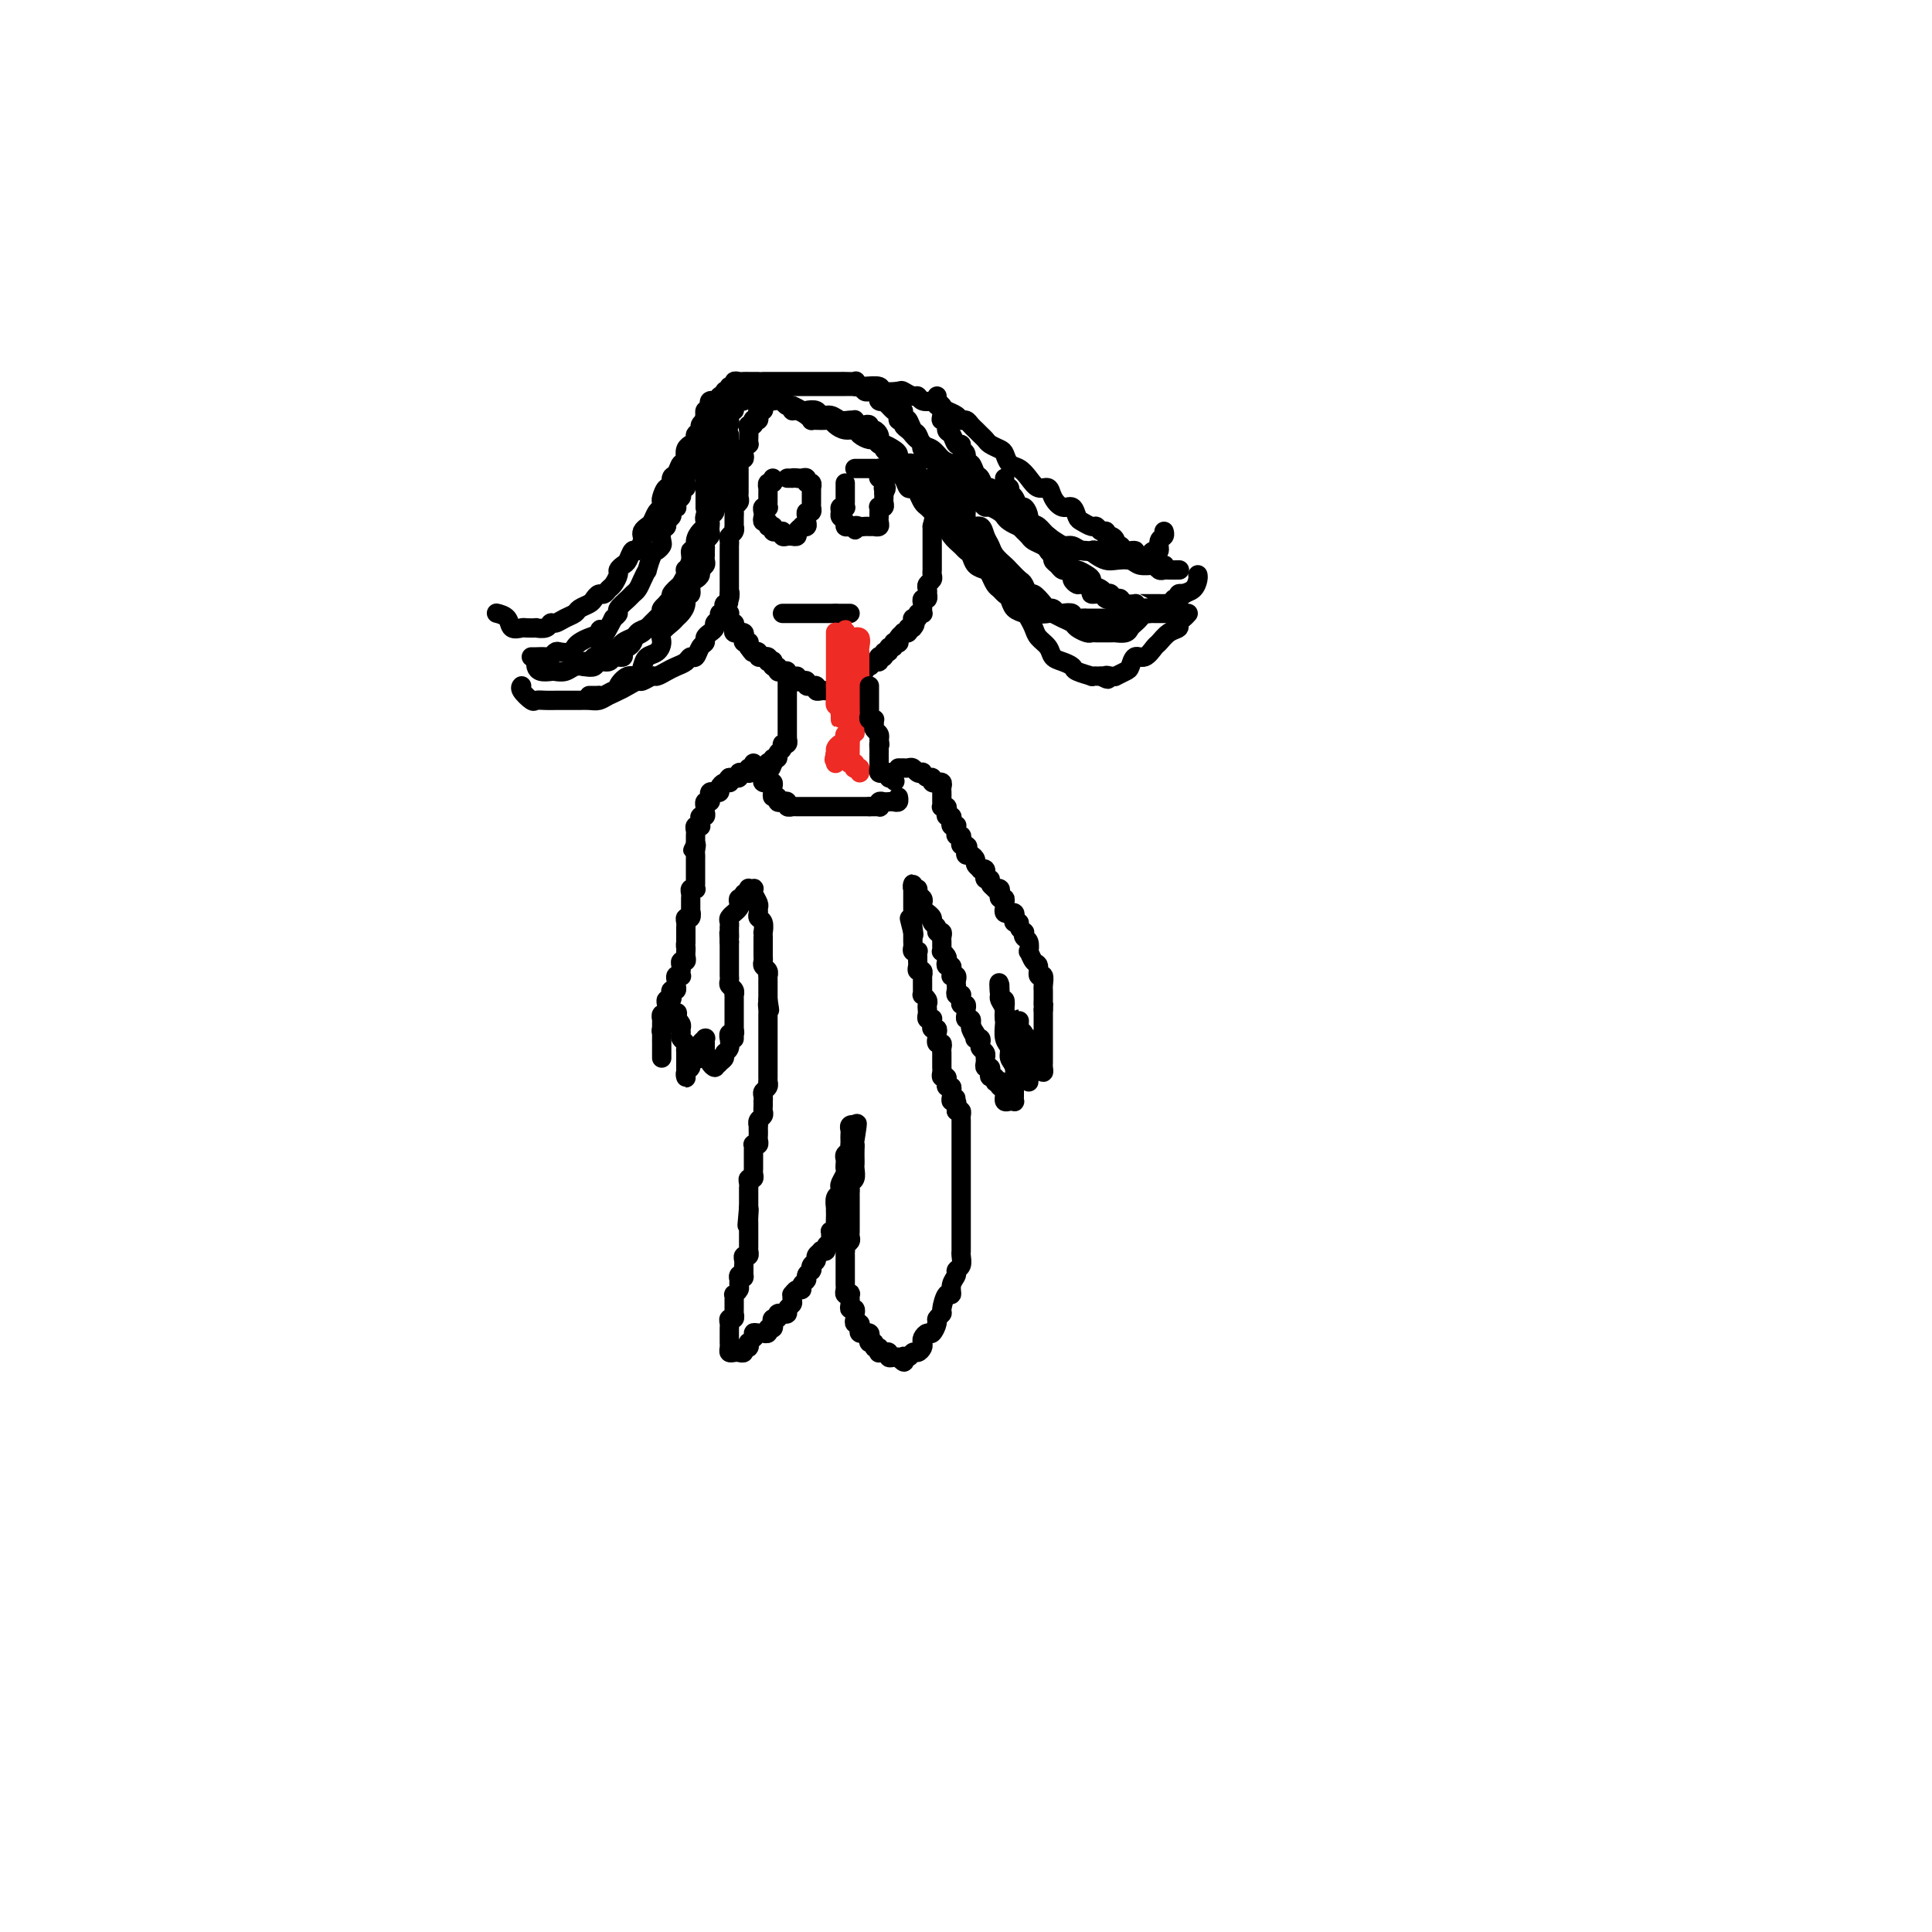 <svg viewBox='0 0 400 400' version='1.1' xmlns='http://www.w3.org/2000/svg' xmlns:xlink='http://www.w3.org/1999/xlink'><g fill='none' stroke='#000000' stroke-width='4' stroke-linecap='round' stroke-linejoin='round'><path d='M157,79c-0.303,0.000 -0.606,0.000 -1,0c-0.394,-0.000 -0.880,-0.001 -1,0c-0.120,0.001 0.127,0.004 0,0c-0.127,-0.004 -0.626,-0.016 -1,0c-0.374,0.016 -0.622,0.061 -1,0c-0.378,-0.061 -0.885,-0.226 -1,0c-0.115,0.226 0.161,0.844 0,1c-0.161,0.156 -0.760,-0.150 -1,0c-0.240,0.150 -0.121,0.757 0,1c0.121,0.243 0.244,0.121 0,0c-0.244,-0.121 -0.854,-0.243 -1,0c-0.146,0.243 0.172,0.850 0,1c-0.172,0.150 -0.834,-0.157 -1,0c-0.166,0.157 0.166,0.777 0,1c-0.166,0.223 -0.828,0.049 -1,0c-0.172,-0.049 0.146,0.028 0,0c-0.146,-0.028 -0.757,-0.161 -1,0c-0.243,0.161 -0.118,0.617 0,1c0.118,0.383 0.229,0.694 0,1c-0.229,0.306 -0.797,0.607 -1,1c-0.203,0.393 -0.041,0.879 0,1c0.041,0.121 -0.041,-0.123 0,0c0.041,0.123 0.203,0.611 0,1c-0.203,0.389 -0.771,0.678 -1,1c-0.229,0.322 -0.118,0.678 0,1c0.118,0.322 0.241,0.611 0,1c-0.241,0.389 -0.848,0.879 -1,1c-0.152,0.121 0.152,-0.126 0,0c-0.152,0.126 -0.759,0.626 -1,1c-0.241,0.374 -0.117,0.621 0,1c0.117,0.379 0.228,0.889 0,1c-0.228,0.111 -0.793,-0.178 -1,0c-0.207,0.178 -0.055,0.822 0,1c0.055,0.178 0.015,-0.111 0,0c-0.015,0.111 -0.004,0.621 0,1c0.004,0.379 0.002,0.627 0,1c-0.002,0.373 -0.004,0.870 0,1c0.004,0.130 0.015,-0.106 0,0c-0.015,0.106 -0.056,0.553 0,1c0.056,0.447 0.207,0.893 0,1c-0.207,0.107 -0.774,-0.125 -1,0c-0.226,0.125 -0.112,0.608 0,1c0.112,0.392 0.223,0.693 0,1c-0.223,0.307 -0.778,0.621 -1,1c-0.222,0.379 -0.111,0.822 0,1c0.111,0.178 0.222,0.089 0,0c-0.222,-0.089 -0.776,-0.178 -1,0c-0.224,0.178 -0.116,0.624 0,1c0.116,0.376 0.241,0.682 0,1c-0.241,0.318 -0.848,0.648 -1,1c-0.152,0.352 0.152,0.725 0,1c-0.152,0.275 -0.762,0.453 -1,1c-0.238,0.547 -0.106,1.465 0,2c0.106,0.535 0.187,0.688 0,1c-0.187,0.312 -0.642,0.783 -1,1c-0.358,0.217 -0.621,0.180 -1,1c-0.379,0.820 -0.875,2.496 -1,3c-0.125,0.504 0.123,-0.164 0,0c-0.123,0.164 -0.615,1.161 -1,2c-0.385,0.839 -0.663,1.520 -1,2c-0.337,0.480 -0.734,0.758 -1,1c-0.266,0.242 -0.401,0.446 -1,1c-0.599,0.554 -1.661,1.457 -2,2c-0.339,0.543 0.046,0.727 0,1c-0.046,0.273 -0.523,0.637 -1,1'/><path d='M127,128c-3.798,7.499 -3.294,4.247 -3,3c0.294,-1.247 0.378,-0.488 0,0c-0.378,0.488 -1.218,0.705 -2,1c-0.782,0.295 -1.505,0.666 -2,1c-0.495,0.334 -0.763,0.629 -1,1c-0.237,0.371 -0.443,0.817 -1,1c-0.557,0.183 -1.463,0.101 -2,0c-0.537,-0.101 -0.703,-0.223 -1,0c-0.297,0.223 -0.724,0.792 -1,1c-0.276,0.208 -0.400,0.056 -1,0c-0.600,-0.056 -1.676,-0.015 -2,0c-0.324,0.015 0.105,0.004 0,0c-0.105,-0.004 -0.744,-0.001 -1,0c-0.256,0.001 -0.128,0.001 0,0'/><path d='M158,80c-0.339,0.022 -0.679,0.043 -1,0c-0.321,-0.043 -0.625,-0.151 -1,0c-0.375,0.151 -0.821,0.562 -1,1c-0.179,0.438 -0.090,0.905 0,1c0.090,0.095 0.183,-0.181 0,0c-0.183,0.181 -0.641,0.818 -1,1c-0.359,0.182 -0.618,-0.092 -1,0c-0.382,0.092 -0.887,0.550 -1,1c-0.113,0.450 0.166,0.891 0,1c-0.166,0.109 -0.777,-0.115 -1,0c-0.223,0.115 -0.059,0.570 0,1c0.059,0.430 0.012,0.836 0,1c-0.012,0.164 0.011,0.085 0,0c-0.011,-0.085 -0.056,-0.178 0,0c0.056,0.178 0.212,0.626 0,1c-0.212,0.374 -0.793,0.674 -1,1c-0.207,0.326 -0.041,0.679 0,1c0.041,0.321 -0.041,0.611 0,1c0.041,0.389 0.207,0.877 0,1c-0.207,0.123 -0.788,-0.121 -1,0c-0.212,0.121 -0.057,0.606 0,1c0.057,0.394 0.015,0.697 0,1c-0.015,0.303 -0.003,0.607 0,1c0.003,0.393 -0.003,0.875 0,1c0.003,0.125 0.015,-0.107 0,0c-0.015,0.107 -0.057,0.553 0,1c0.057,0.447 0.211,0.894 0,1c-0.211,0.106 -0.789,-0.130 -1,0c-0.211,0.130 -0.057,0.626 0,1c0.057,0.374 0.016,0.625 0,1c-0.016,0.375 -0.008,0.874 0,1c0.008,0.126 0.016,-0.121 0,0c-0.016,0.121 -0.056,0.610 0,1c0.056,0.390 0.207,0.682 0,1c-0.207,0.318 -0.774,0.662 -1,1c-0.226,0.338 -0.113,0.669 0,1c0.113,0.331 0.227,0.663 0,1c-0.227,0.337 -0.793,0.681 -1,1c-0.207,0.319 -0.054,0.614 0,1c0.054,0.386 0.011,0.863 0,1c-0.011,0.137 0.012,-0.064 0,0c-0.012,0.064 -0.060,0.395 0,1c0.060,0.605 0.226,1.486 0,2c-0.226,0.514 -0.844,0.663 -1,1c-0.156,0.337 0.152,0.864 0,1c-0.152,0.136 -0.763,-0.118 -1,0c-0.237,0.118 -0.101,0.608 0,1c0.101,0.392 0.166,0.686 0,1c-0.166,0.314 -0.565,0.646 -1,1c-0.435,0.354 -0.908,0.729 -1,1c-0.092,0.271 0.197,0.438 0,1c-0.197,0.562 -0.880,1.517 -1,2c-0.120,0.483 0.324,0.492 0,1c-0.324,0.508 -1.414,1.516 -2,2c-0.586,0.484 -0.668,0.444 -1,1c-0.332,0.556 -0.914,1.707 -1,2c-0.086,0.293 0.325,-0.272 0,0c-0.325,0.272 -1.386,1.382 -2,2c-0.614,0.618 -0.780,0.743 -1,1c-0.220,0.257 -0.496,0.646 -1,1c-0.504,0.354 -1.238,0.672 -2,1c-0.762,0.328 -1.551,0.665 -2,1c-0.449,0.335 -0.557,0.667 -1,1c-0.443,0.333 -1.222,0.666 -2,1'/><path d='M126,135c-2.499,2.388 -1.248,1.357 -1,1c0.248,-0.357 -0.508,-0.039 -1,0c-0.492,0.039 -0.720,-0.199 -1,0c-0.280,0.199 -0.611,0.837 -1,1c-0.389,0.163 -0.835,-0.148 -1,0c-0.165,0.148 -0.047,0.757 0,1c0.047,0.243 0.024,0.122 0,0'/><path d='M159,83c0.111,0.022 0.222,0.044 0,0c-0.222,-0.044 -0.778,-0.152 -1,0c-0.222,0.152 -0.111,0.566 0,1c0.111,0.434 0.222,0.887 0,1c-0.222,0.113 -0.778,-0.114 -1,0c-0.222,0.114 -0.111,0.570 0,1c0.111,0.430 0.222,0.833 0,1c-0.222,0.167 -0.778,0.099 -1,0c-0.222,-0.099 -0.112,-0.230 0,0c0.112,0.230 0.226,0.822 0,1c-0.226,0.178 -0.792,-0.058 -1,0c-0.208,0.058 -0.060,0.411 0,1c0.060,0.589 0.030,1.414 0,2c-0.030,0.586 -0.060,0.932 0,1c0.060,0.068 0.208,-0.140 0,0c-0.208,0.140 -0.774,0.630 -1,1c-0.226,0.370 -0.113,0.620 0,1c0.113,0.380 0.226,0.889 0,1c-0.226,0.111 -0.793,-0.178 -1,0c-0.207,0.178 -0.056,0.821 0,1c0.056,0.179 0.015,-0.107 0,0c-0.015,0.107 -0.004,0.607 0,1c0.004,0.393 0.001,0.679 0,1c-0.001,0.321 -0.000,0.677 0,1c0.000,0.323 -0.000,0.611 0,1c0.000,0.389 0.001,0.878 0,1c-0.001,0.122 -0.004,-0.122 0,0c0.004,0.122 0.015,0.610 0,1c-0.015,0.390 -0.057,0.680 0,1c0.057,0.320 0.211,0.668 0,1c-0.211,0.332 -0.789,0.649 -1,1c-0.211,0.351 -0.056,0.738 0,1c0.056,0.262 0.011,0.399 0,1c-0.011,0.601 0.011,1.667 0,2c-0.011,0.333 -0.056,-0.065 0,0c0.056,0.065 0.211,0.594 0,1c-0.211,0.406 -0.789,0.690 -1,1c-0.211,0.310 -0.057,0.646 0,1c0.057,0.354 0.015,0.726 0,1c-0.015,0.274 -0.004,0.451 0,1c0.004,0.549 0.001,1.471 0,2c-0.001,0.529 -0.000,0.666 0,1c0.000,0.334 0.000,0.864 0,1c-0.000,0.136 -0.000,-0.122 0,0c0.000,0.122 0.000,0.624 0,1c-0.000,0.376 -0.000,0.626 0,1c0.000,0.374 0.000,0.874 0,1c-0.000,0.126 -0.000,-0.120 0,0c0.000,0.120 0.000,0.606 0,1c-0.000,0.394 -0.000,0.697 0,1'/><path d='M151,123c-0.325,3.975 -0.139,0.911 0,0c0.139,-0.911 0.229,0.329 0,1c-0.229,0.671 -0.778,0.771 -1,1c-0.222,0.229 -0.116,0.586 0,1c0.116,0.414 0.242,0.884 0,1c-0.242,0.116 -0.852,-0.124 -1,0c-0.148,0.124 0.167,0.610 0,1c-0.167,0.390 -0.814,0.682 -1,1c-0.186,0.318 0.091,0.661 0,1c-0.091,0.339 -0.549,0.673 -1,1c-0.451,0.327 -0.895,0.647 -1,1c-0.105,0.353 0.127,0.739 0,1c-0.127,0.261 -0.615,0.399 -1,1c-0.385,0.601 -0.669,1.666 -1,2c-0.331,0.334 -0.709,-0.064 -1,0c-0.291,0.064 -0.497,0.591 -1,1c-0.503,0.409 -1.305,0.702 -2,1c-0.695,0.298 -1.285,0.601 -2,1c-0.715,0.399 -1.556,0.894 -2,1c-0.444,0.106 -0.490,-0.178 -1,0c-0.510,0.178 -1.484,0.817 -2,1c-0.516,0.183 -0.576,-0.091 -1,0c-0.424,0.091 -1.214,0.546 -2,1c-0.786,0.454 -1.569,0.906 -2,1c-0.431,0.094 -0.511,-0.171 -1,0c-0.489,0.171 -1.389,0.778 -2,1c-0.611,0.222 -0.935,0.060 -1,0c-0.065,-0.060 0.127,-0.016 0,0c-0.127,0.016 -0.573,0.004 -1,0c-0.427,-0.004 -0.836,-0.001 -1,0c-0.164,0.001 -0.082,0.001 0,0'/><path d='M158,79c0.303,-0.000 0.606,-0.000 1,0c0.394,0.000 0.879,0.000 1,0c0.121,-0.000 -0.121,-0.000 0,0c0.121,0.000 0.606,0.000 1,0c0.394,-0.000 0.697,-0.000 1,0c0.303,0.000 0.606,0.000 1,0c0.394,-0.000 0.879,-0.000 1,0c0.121,0.000 -0.121,0.000 0,0c0.121,-0.000 0.606,-0.000 1,0c0.394,0.000 0.697,0.000 1,0c0.303,-0.000 0.606,-0.000 1,0c0.394,0.000 0.879,0.000 1,0c0.121,-0.000 -0.123,-0.000 0,0c0.123,0.000 0.611,0.000 1,0c0.389,-0.000 0.678,-0.000 1,0c0.322,0.000 0.678,0.000 1,0c0.322,-0.000 0.610,-0.000 1,0c0.390,0.000 0.883,0.000 1,0c0.117,-0.000 -0.140,-0.001 0,0c0.140,0.001 0.678,0.004 1,0c0.322,-0.004 0.429,-0.016 1,0c0.571,0.016 1.606,0.061 2,0c0.394,-0.061 0.147,-0.226 0,0c-0.147,0.226 -0.194,0.844 0,1c0.194,0.156 0.630,-0.150 1,0c0.370,0.150 0.674,0.757 1,1c0.326,0.243 0.675,0.121 1,0c0.325,-0.121 0.627,-0.243 1,0c0.373,0.243 0.817,0.849 1,1c0.183,0.151 0.105,-0.153 0,0c-0.105,0.153 -0.236,0.762 0,1c0.236,0.238 0.838,0.105 1,0c0.162,-0.105 -0.115,-0.182 0,0c0.115,0.182 0.623,0.622 1,1c0.377,0.378 0.622,0.693 1,1c0.378,0.307 0.889,0.607 1,1c0.111,0.393 -0.177,0.879 0,1c0.177,0.121 0.821,-0.122 1,0c0.179,0.122 -0.106,0.611 0,1c0.106,0.389 0.603,0.679 1,1c0.397,0.321 0.695,0.674 1,1c0.305,0.326 0.617,0.626 1,1c0.383,0.374 0.839,0.821 1,1c0.161,0.179 0.028,0.090 0,0c-0.028,-0.090 0.048,-0.183 0,0c-0.048,0.183 -0.219,0.640 0,1c0.219,0.360 0.828,0.621 1,1c0.172,0.379 -0.094,0.875 0,1c0.094,0.125 0.546,-0.122 1,0c0.454,0.122 0.909,0.613 1,1c0.091,0.387 -0.182,0.671 0,1c0.182,0.329 0.818,0.704 1,1c0.182,0.296 -0.091,0.513 0,1c0.091,0.487 0.545,1.243 1,2'/><path d='M196,101c3.117,3.296 1.409,0.535 1,0c-0.409,-0.535 0.481,1.157 1,2c0.519,0.843 0.668,0.837 1,1c0.332,0.163 0.848,0.494 1,1c0.152,0.506 -0.061,1.185 0,2c0.061,0.815 0.397,1.765 1,2c0.603,0.235 1.475,-0.245 2,0c0.525,0.245 0.703,1.216 1,2c0.297,0.784 0.713,1.380 1,2c0.287,0.620 0.444,1.264 1,2c0.556,0.736 1.511,1.564 2,2c0.489,0.436 0.511,0.479 1,1c0.489,0.521 1.444,1.519 2,2c0.556,0.481 0.712,0.444 1,1c0.288,0.556 0.707,1.703 1,2c0.293,0.297 0.460,-0.256 1,0c0.540,0.256 1.453,1.323 2,2c0.547,0.677 0.729,0.965 1,1c0.271,0.035 0.631,-0.183 1,0c0.369,0.183 0.747,0.767 1,1c0.253,0.233 0.383,0.115 1,0c0.617,-0.115 1.722,-0.227 2,0c0.278,0.227 -0.272,0.793 0,1c0.272,0.207 1.368,0.056 2,0c0.632,-0.056 0.802,-0.015 1,0c0.198,0.015 0.423,0.005 1,0c0.577,-0.005 1.504,-0.005 2,0c0.496,0.005 0.559,0.016 1,0c0.441,-0.016 1.259,-0.060 2,0c0.741,0.060 1.406,0.223 2,0c0.594,-0.223 1.119,-0.833 2,-1c0.881,-0.167 2.119,0.110 3,0c0.881,-0.110 1.405,-0.606 2,-1c0.595,-0.394 1.259,-0.687 2,-1c0.741,-0.313 1.557,-0.648 2,-1c0.443,-0.352 0.511,-0.721 1,-1c0.489,-0.279 1.399,-0.466 2,-1c0.601,-0.534 0.893,-1.413 1,-2c0.107,-0.587 0.031,-0.882 0,-1c-0.031,-0.118 -0.015,-0.059 0,0'/><path d='M156,83c0.331,0.000 0.661,0.000 1,0c0.339,-0.000 0.686,-0.001 1,0c0.314,0.001 0.595,0.004 1,0c0.405,-0.004 0.933,-0.016 1,0c0.067,0.016 -0.329,0.061 0,0c0.329,-0.061 1.382,-0.226 2,0c0.618,0.226 0.799,0.844 1,1c0.201,0.156 0.420,-0.150 1,0c0.580,0.150 1.520,0.757 2,1c0.480,0.243 0.498,0.121 1,0c0.502,-0.121 1.486,-0.243 2,0c0.514,0.243 0.558,0.850 1,1c0.442,0.150 1.280,-0.157 2,0c0.720,0.157 1.320,0.778 2,1c0.680,0.222 1.439,0.046 2,0c0.561,-0.046 0.925,0.039 1,0c0.075,-0.039 -0.138,-0.203 0,0c0.138,0.203 0.628,0.771 1,1c0.372,0.229 0.625,0.117 1,0c0.375,-0.117 0.871,-0.239 1,0c0.129,0.239 -0.110,0.839 0,1c0.110,0.161 0.569,-0.115 1,0c0.431,0.115 0.832,0.622 1,1c0.168,0.378 0.101,0.626 0,1c-0.101,0.374 -0.238,0.873 0,1c0.238,0.127 0.851,-0.119 1,0c0.149,0.119 -0.166,0.604 0,1c0.166,0.396 0.814,0.702 1,1c0.186,0.298 -0.091,0.589 0,1c0.091,0.411 0.549,0.941 1,1c0.451,0.059 0.894,-0.353 1,0c0.106,0.353 -0.126,1.470 0,2c0.126,0.530 0.611,0.475 1,1c0.389,0.525 0.682,1.632 1,2c0.318,0.368 0.663,-0.004 1,0c0.337,0.004 0.668,0.382 1,1c0.332,0.618 0.666,1.475 1,2c0.334,0.525 0.667,0.717 1,1c0.333,0.283 0.666,0.656 1,1c0.334,0.344 0.671,0.659 1,1c0.329,0.341 0.651,0.707 1,1c0.349,0.293 0.724,0.511 1,1c0.276,0.489 0.454,1.248 1,2c0.546,0.752 1.459,1.497 2,2c0.541,0.503 0.708,0.764 1,1c0.292,0.236 0.708,0.448 1,1c0.292,0.552 0.459,1.443 1,2c0.541,0.557 1.454,0.779 2,1c0.546,0.221 0.724,0.439 1,1c0.276,0.561 0.650,1.463 1,2c0.350,0.537 0.675,0.707 1,1c0.325,0.293 0.650,0.708 1,1c0.350,0.292 0.724,0.463 1,1c0.276,0.537 0.454,1.442 1,2c0.546,0.558 1.460,0.768 2,1c0.540,0.232 0.707,0.486 1,1c0.293,0.514 0.711,1.290 1,2c0.289,0.710 0.449,1.356 1,2c0.551,0.644 1.493,1.286 2,2c0.507,0.714 0.578,1.502 1,2c0.422,0.498 1.193,0.708 2,1c0.807,0.292 1.649,0.667 2,1c0.351,0.333 0.210,0.625 1,1c0.790,0.375 2.511,0.832 3,1c0.489,0.168 -0.253,0.045 0,0c0.253,-0.045 1.501,-0.013 2,0c0.499,0.013 0.250,0.006 0,0'/><path d='M228,140c2.195,1.237 1.183,0.328 1,0c-0.183,-0.328 0.462,-0.075 1,0c0.538,0.075 0.970,-0.026 1,0c0.030,0.026 -0.340,0.181 0,0c0.340,-0.181 1.390,-0.696 2,-1c0.610,-0.304 0.779,-0.395 1,-1c0.221,-0.605 0.496,-1.724 1,-2c0.504,-0.276 1.239,0.291 2,0c0.761,-0.291 1.548,-1.440 2,-2c0.452,-0.560 0.569,-0.531 1,-1c0.431,-0.469 1.177,-1.436 2,-2c0.823,-0.564 1.723,-0.726 2,-1c0.277,-0.274 -0.070,-0.661 0,-1c0.070,-0.339 0.557,-0.630 1,-1c0.443,-0.370 0.841,-0.820 1,-1c0.159,-0.180 0.080,-0.090 0,0'/><path d='M162,83c0.305,0.455 0.610,0.909 1,1c0.390,0.091 0.865,-0.182 1,0c0.135,0.182 -0.069,0.819 0,1c0.069,0.181 0.413,-0.095 1,0c0.587,0.095 1.418,0.562 2,1c0.582,0.438 0.916,0.849 1,1c0.084,0.151 -0.080,0.043 0,0c0.080,-0.043 0.405,-0.022 1,0c0.595,0.022 1.459,0.044 2,0c0.541,-0.044 0.760,-0.153 1,0c0.240,0.153 0.502,0.567 1,1c0.498,0.433 1.233,0.886 2,1c0.767,0.114 1.568,-0.109 2,0c0.432,0.109 0.496,0.550 1,1c0.504,0.450 1.448,0.908 2,1c0.552,0.092 0.712,-0.183 1,0c0.288,0.183 0.704,0.822 1,1c0.296,0.178 0.474,-0.106 1,0c0.526,0.106 1.402,0.601 2,1c0.598,0.399 0.919,0.702 1,1c0.081,0.298 -0.080,0.591 0,1c0.080,0.409 0.399,0.935 1,1c0.601,0.065 1.485,-0.332 2,0c0.515,0.332 0.663,1.394 1,2c0.337,0.606 0.863,0.758 1,1c0.137,0.242 -0.117,0.576 0,1c0.117,0.424 0.604,0.940 1,1c0.396,0.060 0.701,-0.334 1,0c0.299,0.334 0.591,1.398 1,2c0.409,0.602 0.935,0.743 1,1c0.065,0.257 -0.332,0.629 0,1c0.332,0.371 1.394,0.743 2,1c0.606,0.257 0.758,0.401 1,1c0.242,0.599 0.575,1.652 1,2c0.425,0.348 0.941,-0.010 1,0c0.059,0.010 -0.340,0.386 0,1c0.340,0.614 1.418,1.465 2,2c0.582,0.535 0.666,0.756 1,1c0.334,0.244 0.916,0.513 1,1c0.084,0.487 -0.331,1.191 0,2c0.331,0.809 1.408,1.723 2,2c0.592,0.277 0.698,-0.085 1,0c0.302,0.085 0.798,0.615 1,1c0.202,0.385 0.110,0.624 0,1c-0.110,0.376 -0.237,0.889 0,1c0.237,0.111 0.837,-0.181 1,0c0.163,0.181 -0.110,0.836 0,1c0.110,0.164 0.603,-0.163 1,0c0.397,0.163 0.698,0.817 1,1c0.302,0.183 0.605,-0.105 1,0c0.395,0.105 0.883,0.603 1,1c0.117,0.397 -0.138,0.694 0,1c0.138,0.306 0.670,0.621 1,1c0.330,0.379 0.460,0.823 1,1c0.540,0.177 1.492,0.089 2,0c0.508,-0.089 0.574,-0.178 1,0c0.426,0.178 1.213,0.622 2,1c0.787,0.378 1.573,0.690 2,1c0.427,0.310 0.496,0.619 1,1c0.504,0.381 1.445,0.834 2,1c0.555,0.166 0.726,0.044 1,0c0.274,-0.044 0.652,-0.012 1,0c0.348,0.012 0.666,0.003 1,0c0.334,-0.003 0.685,-0.000 1,0c0.315,0.000 0.595,-0.003 1,0c0.405,0.003 0.935,0.012 1,0c0.065,-0.012 -0.333,-0.044 0,0c0.333,0.044 1.398,0.166 2,0c0.602,-0.166 0.739,-0.619 1,-1c0.261,-0.381 0.644,-0.691 1,-1c0.356,-0.309 0.683,-0.619 1,-1c0.317,-0.381 0.624,-0.833 1,-1c0.376,-0.167 0.822,-0.048 1,0c0.178,0.048 0.089,0.024 0,0'/><path d='M161,80c0.341,-0.000 0.683,-0.000 1,0c0.317,0.000 0.610,0.000 1,0c0.390,-0.000 0.878,-0.000 1,0c0.122,0.000 -0.123,0.000 0,0c0.123,-0.000 0.613,-0.000 1,0c0.387,0.000 0.671,0.000 1,0c0.329,-0.000 0.703,-0.000 1,0c0.297,0.000 0.516,0.000 1,0c0.484,-0.000 1.232,-0.000 2,0c0.768,0.000 1.555,0.000 2,0c0.445,-0.000 0.547,-0.001 1,0c0.453,0.001 1.257,0.004 2,0c0.743,-0.004 1.425,-0.015 2,0c0.575,0.015 1.042,0.055 2,0c0.958,-0.055 2.407,-0.207 3,0c0.593,0.207 0.330,0.772 1,1c0.670,0.228 2.272,0.117 3,0c0.728,-0.117 0.580,-0.241 1,0c0.420,0.241 1.408,0.849 2,1c0.592,0.151 0.789,-0.153 1,0c0.211,0.153 0.437,0.762 1,1c0.563,0.238 1.464,0.105 2,0c0.536,-0.105 0.707,-0.182 1,0c0.293,0.182 0.708,0.622 1,1c0.292,0.378 0.459,0.693 1,1c0.541,0.307 1.454,0.607 2,1c0.546,0.393 0.723,0.879 1,1c0.277,0.121 0.652,-0.122 1,0c0.348,0.122 0.670,0.610 1,1c0.330,0.390 0.670,0.682 1,1c0.330,0.318 0.652,0.661 1,1c0.348,0.339 0.722,0.672 1,1c0.278,0.328 0.459,0.650 1,1c0.541,0.350 1.443,0.726 2,1c0.557,0.274 0.768,0.445 1,1c0.232,0.555 0.486,1.492 1,2c0.514,0.508 1.289,0.586 2,1c0.711,0.414 1.359,1.163 2,2c0.641,0.837 1.275,1.764 2,2c0.725,0.236 1.543,-0.217 2,0c0.457,0.217 0.555,1.104 1,2c0.445,0.896 1.236,1.799 2,2c0.764,0.201 1.500,-0.301 2,0c0.500,0.301 0.764,1.405 1,2c0.236,0.595 0.446,0.680 1,1c0.554,0.320 1.454,0.874 2,1c0.546,0.126 0.737,-0.177 1,0c0.263,0.177 0.596,0.835 1,1c0.404,0.165 0.878,-0.162 1,0c0.122,0.162 -0.108,0.813 0,1c0.108,0.187 0.552,-0.089 1,0c0.448,0.089 0.899,0.545 1,1c0.101,0.455 -0.146,0.910 0,1c0.146,0.090 0.687,-0.183 1,0c0.313,0.183 0.398,0.824 1,1c0.602,0.176 1.719,-0.111 2,0c0.281,0.111 -0.276,0.622 0,1c0.276,0.378 1.384,0.623 2,1c0.616,0.377 0.741,0.886 1,1c0.259,0.114 0.651,-0.166 1,0c0.349,0.166 0.654,0.776 1,1c0.346,0.224 0.734,0.060 1,0c0.266,-0.060 0.412,-0.016 1,0c0.588,0.016 1.620,0.004 2,0c0.380,-0.004 0.109,-0.001 0,0c-0.109,0.001 -0.054,0.001 0,0'/><path d='M185,84c0.414,-0.119 0.828,-0.238 1,0c0.172,0.238 0.103,0.834 0,1c-0.103,0.166 -0.239,-0.097 0,0c0.239,0.097 0.852,0.555 1,1c0.148,0.445 -0.168,0.879 0,1c0.168,0.121 0.820,-0.070 1,0c0.180,0.070 -0.111,0.400 0,1c0.111,0.600 0.625,1.469 1,2c0.375,0.531 0.611,0.723 1,1c0.389,0.277 0.930,0.638 1,1c0.070,0.362 -0.333,0.726 0,1c0.333,0.274 1.401,0.458 2,1c0.599,0.542 0.728,1.441 1,2c0.272,0.559 0.688,0.779 1,1c0.312,0.221 0.521,0.444 1,1c0.479,0.556 1.228,1.445 2,2c0.772,0.555 1.568,0.775 2,1c0.432,0.225 0.501,0.456 1,1c0.499,0.544 1.429,1.403 2,2c0.571,0.597 0.782,0.933 1,1c0.218,0.067 0.444,-0.136 1,0c0.556,0.136 1.444,0.611 2,1c0.556,0.389 0.780,0.693 1,1c0.220,0.307 0.436,0.617 1,1c0.564,0.383 1.474,0.839 2,1c0.526,0.161 0.666,0.028 1,0c0.334,-0.028 0.863,0.049 1,0c0.137,-0.049 -0.118,-0.224 0,0c0.118,0.224 0.608,0.847 1,1c0.392,0.153 0.685,-0.165 1,0c0.315,0.165 0.651,0.814 1,1c0.349,0.186 0.712,-0.090 1,0c0.288,0.090 0.501,0.546 1,1c0.499,0.454 1.283,0.905 2,1c0.717,0.095 1.366,-0.167 2,0c0.634,0.167 1.253,0.763 2,1c0.747,0.237 1.622,0.115 2,0c0.378,-0.115 0.258,-0.223 1,0c0.742,0.223 2.345,0.778 3,1c0.655,0.222 0.360,0.112 1,0c0.640,-0.112 2.214,-0.225 3,0c0.786,0.225 0.784,0.790 1,1c0.216,0.210 0.649,0.066 1,0c0.351,-0.066 0.620,-0.054 1,0c0.380,0.054 0.871,0.151 1,0c0.129,-0.151 -0.105,-0.551 0,-1c0.105,-0.449 0.550,-0.947 1,-1c0.450,-0.053 0.905,0.339 1,0c0.095,-0.339 -0.170,-1.411 0,-2c0.170,-0.589 0.777,-0.697 1,-1c0.223,-0.303 0.064,-0.801 0,-1c-0.064,-0.199 -0.032,-0.100 0,0'/><path d='M151,85c-0.332,-0.006 -0.664,-0.012 -1,0c-0.336,0.012 -0.678,0.042 -1,0c-0.322,-0.042 -0.626,-0.156 -1,0c-0.374,0.156 -0.818,0.580 -1,1c-0.182,0.420 -0.101,0.834 0,1c0.101,0.166 0.223,0.085 0,0c-0.223,-0.085 -0.792,-0.173 -1,0c-0.208,0.173 -0.056,0.606 0,1c0.056,0.394 0.015,0.750 0,1c-0.015,0.250 -0.004,0.396 0,1c0.004,0.604 0.001,1.667 0,2c-0.001,0.333 -0.000,-0.065 0,0c0.000,0.065 0.000,0.591 0,1c-0.000,0.409 -0.000,0.701 0,1c0.000,0.299 0.000,0.605 0,1c-0.000,0.395 -0.000,0.879 0,1c0.000,0.121 0.000,-0.123 0,0c-0.000,0.123 -0.000,0.611 0,1c0.000,0.389 -0.000,0.678 0,1c0.000,0.322 0.000,0.678 0,1c-0.000,0.322 -0.000,0.610 0,1c0.000,0.390 0.000,0.883 0,1c-0.000,0.117 -0.000,-0.141 0,0c0.000,0.141 0.000,0.681 0,1c-0.000,0.319 -0.000,0.418 0,1c0.000,0.582 0.001,1.648 0,2c-0.001,0.352 -0.003,-0.008 0,0c0.003,0.008 0.011,0.386 0,1c-0.011,0.614 -0.040,1.465 0,2c0.040,0.535 0.150,0.755 0,1c-0.150,0.245 -0.561,0.516 -1,1c-0.439,0.484 -0.906,1.181 -1,2c-0.094,0.819 0.185,1.759 0,2c-0.185,0.241 -0.834,-0.215 -1,0c-0.166,0.215 0.150,1.103 0,2c-0.150,0.897 -0.766,1.802 -1,2c-0.234,0.198 -0.085,-0.313 0,0c0.085,0.313 0.106,1.450 0,2c-0.106,0.550 -0.338,0.514 -1,1c-0.662,0.486 -1.754,1.496 -2,2c-0.246,0.504 0.352,0.502 0,1c-0.352,0.498 -1.656,1.494 -2,2c-0.344,0.506 0.273,0.520 0,1c-0.273,0.480 -1.435,1.424 -2,2c-0.565,0.576 -0.534,0.784 -1,1c-0.466,0.216 -1.430,0.440 -2,1c-0.570,0.560 -0.745,1.457 -1,2c-0.255,0.543 -0.590,0.734 -1,1c-0.410,0.266 -0.893,0.607 -1,1c-0.107,0.393 0.164,0.836 0,1c-0.164,0.164 -0.764,0.048 -1,0c-0.236,-0.048 -0.109,-0.028 0,0c0.109,0.028 0.199,0.064 0,0c-0.199,-0.064 -0.686,-0.227 -1,0c-0.314,0.227 -0.454,0.844 -1,1c-0.546,0.156 -1.497,-0.151 -2,0c-0.503,0.151 -0.559,0.758 -1,1c-0.441,0.242 -1.269,0.117 -2,0c-0.731,-0.117 -1.365,-0.227 -2,0c-0.635,0.227 -1.270,0.790 -2,1c-0.730,0.210 -1.555,0.067 -2,0c-0.445,-0.067 -0.512,-0.057 -1,0c-0.488,0.057 -1.399,0.159 -2,0c-0.601,-0.159 -0.893,-0.581 -1,-1c-0.107,-0.419 -0.031,-0.834 0,-1c0.031,-0.166 0.015,-0.083 0,0'/><path d='M147,85c-0.422,-0.083 -0.844,-0.167 -1,0c-0.156,0.167 -0.046,0.584 0,1c0.046,0.416 0.027,0.833 0,1c-0.027,0.167 -0.064,0.086 0,0c0.064,-0.086 0.228,-0.178 0,0c-0.228,0.178 -0.850,0.626 -1,1c-0.150,0.374 0.171,0.674 0,1c-0.171,0.326 -0.834,0.678 -1,1c-0.166,0.322 0.166,0.615 0,1c-0.166,0.385 -0.828,0.864 -1,1c-0.172,0.136 0.147,-0.071 0,0c-0.147,0.071 -0.760,0.418 -1,1c-0.240,0.582 -0.107,1.397 0,2c0.107,0.603 0.187,0.993 0,1c-0.187,0.007 -0.641,-0.368 -1,0c-0.359,0.368 -0.622,1.478 -1,2c-0.378,0.522 -0.872,0.454 -1,1c-0.128,0.546 0.110,1.705 0,2c-0.110,0.295 -0.568,-0.273 -1,0c-0.432,0.273 -0.837,1.386 -1,2c-0.163,0.614 -0.085,0.728 0,1c0.085,0.272 0.177,0.703 0,1c-0.177,0.297 -0.622,0.461 -1,1c-0.378,0.539 -0.689,1.452 -1,2c-0.311,0.548 -0.622,0.729 -1,1c-0.378,0.271 -0.822,0.631 -1,1c-0.178,0.369 -0.089,0.747 0,1c0.089,0.253 0.179,0.382 0,1c-0.179,0.618 -0.626,1.724 -1,2c-0.374,0.276 -0.674,-0.278 -1,0c-0.326,0.278 -0.679,1.388 -1,2c-0.321,0.612 -0.611,0.727 -1,1c-0.389,0.273 -0.878,0.704 -1,1c-0.122,0.296 0.122,0.457 0,1c-0.122,0.543 -0.610,1.469 -1,2c-0.390,0.531 -0.681,0.667 -1,1c-0.319,0.333 -0.667,0.863 -1,1c-0.333,0.137 -0.652,-0.118 -1,0c-0.348,0.118 -0.726,0.609 -1,1c-0.274,0.391 -0.444,0.683 -1,1c-0.556,0.317 -1.497,0.658 -2,1c-0.503,0.342 -0.567,0.684 -1,1c-0.433,0.316 -1.234,0.607 -2,1c-0.766,0.393 -1.496,0.890 -2,1c-0.504,0.110 -0.783,-0.167 -1,0c-0.217,0.167 -0.372,0.776 -1,1c-0.628,0.224 -1.731,0.062 -2,0c-0.269,-0.062 0.294,-0.023 0,0c-0.294,0.023 -1.445,0.031 -2,0c-0.555,-0.031 -0.513,-0.099 -1,0c-0.487,0.099 -1.502,0.367 -2,0c-0.498,-0.367 -0.480,-1.368 -1,-2c-0.520,-0.632 -1.577,-0.895 -2,-1c-0.423,-0.105 -0.211,-0.053 0,0'/><path d='M151,90c-0.000,0.303 -0.000,0.606 0,1c0.000,0.394 0.001,0.879 0,1c-0.001,0.121 -0.004,-0.122 0,0c0.004,0.122 0.015,0.610 0,1c-0.015,0.390 -0.057,0.681 0,1c0.057,0.319 0.212,0.667 0,1c-0.212,0.333 -0.793,0.653 -1,1c-0.207,0.347 -0.042,0.722 0,1c0.042,0.278 -0.040,0.459 0,1c0.040,0.541 0.203,1.440 0,2c-0.203,0.560 -0.771,0.780 -1,1c-0.229,0.220 -0.118,0.440 0,1c0.118,0.560 0.242,1.459 0,2c-0.242,0.541 -0.849,0.722 -1,1c-0.151,0.278 0.156,0.652 0,1c-0.156,0.348 -0.773,0.671 -1,1c-0.227,0.329 -0.065,0.666 0,1c0.065,0.334 0.031,0.667 0,1c-0.031,0.333 -0.061,0.668 0,1c0.061,0.332 0.212,0.662 0,1c-0.212,0.338 -0.789,0.683 -1,1c-0.211,0.317 -0.056,0.606 0,1c0.056,0.394 0.015,0.893 0,1c-0.015,0.107 -0.003,-0.179 0,0c0.003,0.179 -0.003,0.821 0,1c0.003,0.179 0.016,-0.107 0,0c-0.016,0.107 -0.059,0.606 0,1c0.059,0.394 0.222,0.681 0,1c-0.222,0.319 -0.829,0.668 -1,1c-0.171,0.332 0.094,0.648 0,1c-0.094,0.352 -0.546,0.741 -1,1c-0.454,0.259 -0.909,0.388 -1,1c-0.091,0.612 0.183,1.708 0,2c-0.183,0.292 -0.821,-0.221 -1,0c-0.179,0.221 0.102,1.175 0,2c-0.102,0.825 -0.587,1.519 -1,2c-0.413,0.481 -0.754,0.749 -1,1c-0.246,0.251 -0.398,0.486 -1,1c-0.602,0.514 -1.653,1.306 -2,2c-0.347,0.694 0.010,1.290 0,2c-0.010,0.710 -0.386,1.533 -1,2c-0.614,0.467 -1.465,0.577 -2,1c-0.535,0.423 -0.755,1.160 -1,2c-0.245,0.840 -0.517,1.783 -1,2c-0.483,0.217 -1.179,-0.292 -2,0c-0.821,0.292 -1.767,1.385 -2,2c-0.233,0.615 0.246,0.753 0,1c-0.246,0.247 -1.215,0.602 -2,1c-0.785,0.398 -1.384,0.839 -2,1c-0.616,0.161 -1.249,0.043 -2,0c-0.751,-0.043 -1.618,-0.011 -2,0c-0.382,0.011 -0.277,0.003 -1,0c-0.723,-0.003 -2.272,0.001 -3,0c-0.728,-0.001 -0.633,-0.007 -1,0c-0.367,0.007 -1.194,0.026 -2,0c-0.806,-0.026 -1.589,-0.098 -2,0c-0.411,0.098 -0.450,0.367 -1,0c-0.550,-0.367 -1.609,-1.368 -2,-2c-0.391,-0.632 -0.112,-0.895 0,-1c0.112,-0.105 0.056,-0.053 0,0'/><path d='M150,127c0.425,0.022 0.850,0.044 1,0c0.150,-0.044 0.027,-0.153 0,0c-0.027,0.153 0.044,0.566 0,1c-0.044,0.434 -0.204,0.887 0,1c0.204,0.113 0.772,-0.113 1,0c0.228,0.113 0.117,0.565 0,1c-0.117,0.435 -0.241,0.851 0,1c0.241,0.149 0.848,0.029 1,0c0.152,-0.029 -0.152,0.031 0,0c0.152,-0.031 0.759,-0.153 1,0c0.241,0.153 0.117,0.580 0,1c-0.117,0.420 -0.227,0.834 0,1c0.227,0.166 0.792,0.083 1,0c0.208,-0.083 0.059,-0.167 0,0c-0.059,0.167 -0.030,0.583 0,1'/><path d='M155,134c0.935,1.326 0.771,1.140 1,1c0.229,-0.140 0.850,-0.234 1,0c0.150,0.234 -0.170,0.798 0,1c0.170,0.202 0.829,0.044 1,0c0.171,-0.044 -0.146,0.027 0,0c0.146,-0.027 0.756,-0.150 1,0c0.244,0.150 0.122,0.575 0,1'/><path d='M159,137c0.841,0.482 0.943,0.185 1,0c0.057,-0.185 0.071,-0.260 0,0c-0.071,0.260 -0.225,0.853 0,1c0.225,0.147 0.830,-0.153 1,0c0.170,0.153 -0.094,0.759 0,1c0.094,0.241 0.547,0.117 1,0c0.453,-0.117 0.906,-0.228 1,0c0.094,0.228 -0.171,0.793 0,1c0.171,0.207 0.777,0.056 1,0c0.223,-0.056 0.064,-0.016 0,0c-0.064,0.016 -0.032,0.008 0,0'/><path d='M164,140c1.012,0.405 1.040,-0.084 1,0c-0.040,0.084 -0.150,0.740 0,1c0.150,0.260 0.561,0.122 1,0c0.439,-0.122 0.906,-0.230 1,0c0.094,0.230 -0.186,0.797 0,1c0.186,0.203 0.837,0.040 1,0c0.163,-0.040 -0.164,0.042 0,0c0.164,-0.042 0.817,-0.207 1,0c0.183,0.207 -0.105,0.788 0,1c0.105,0.212 0.602,0.057 1,0c0.398,-0.057 0.698,-0.015 1,0c0.302,0.015 0.606,0.005 1,0c0.394,-0.005 0.876,-0.004 1,0c0.124,0.004 -0.111,0.011 0,0c0.111,-0.011 0.568,-0.042 1,0c0.432,0.042 0.838,0.155 1,0c0.162,-0.155 0.081,-0.577 0,-1'/><path d='M175,142c1.945,0.374 1.306,0.311 1,0c-0.306,-0.311 -0.279,-0.868 0,-1c0.279,-0.132 0.811,0.162 1,0c0.189,-0.162 0.036,-0.779 0,-1c-0.036,-0.221 0.047,-0.044 0,0c-0.047,0.044 -0.224,-0.045 0,0c0.224,0.045 0.848,0.223 1,0c0.152,-0.223 -0.167,-0.848 0,-1c0.167,-0.152 0.819,0.171 1,0c0.181,-0.171 -0.109,-0.834 0,-1c0.109,-0.166 0.618,0.166 1,0c0.382,-0.166 0.637,-0.829 1,-1c0.363,-0.171 0.833,0.152 1,0c0.167,-0.152 0.029,-0.777 0,-1c-0.029,-0.223 0.049,-0.045 0,0c-0.049,0.045 -0.224,-0.045 0,0c0.224,0.045 0.849,0.223 1,0c0.151,-0.223 -0.171,-0.848 0,-1c0.171,-0.152 0.834,0.169 1,0c0.166,-0.169 -0.165,-0.829 0,-1c0.165,-0.171 0.828,0.148 1,0c0.172,-0.148 -0.146,-0.761 0,-1c0.146,-0.239 0.756,-0.103 1,0c0.244,0.103 0.122,0.172 0,0c-0.122,-0.172 -0.243,-0.585 0,-1c0.243,-0.415 0.849,-0.833 1,-1c0.151,-0.167 -0.152,-0.083 0,0c0.152,0.083 0.758,0.167 1,0c0.242,-0.167 0.121,-0.583 0,-1'/><path d='M188,130c2.233,-1.813 1.315,-0.346 1,0c-0.315,0.346 -0.028,-0.429 0,-1c0.028,-0.571 -0.203,-0.938 0,-1c0.203,-0.062 0.839,0.180 1,0c0.161,-0.180 -0.153,-0.783 0,-1c0.153,-0.217 0.773,-0.047 1,0c0.227,0.047 0.060,-0.030 0,0c-0.060,0.030 -0.012,0.167 0,0c0.012,-0.167 -0.011,-0.637 0,-1c0.011,-0.363 0.055,-0.618 0,-1c-0.055,-0.382 -0.211,-0.890 0,-1c0.211,-0.110 0.788,0.178 1,0c0.212,-0.178 0.061,-0.821 0,-1c-0.061,-0.179 -0.030,0.107 0,0c0.030,-0.107 0.061,-0.607 0,-1c-0.061,-0.393 -0.212,-0.679 0,-1c0.212,-0.321 0.789,-0.677 1,-1c0.211,-0.323 0.057,-0.611 0,-1c-0.057,-0.389 -0.015,-0.877 0,-1c0.015,-0.123 0.004,0.121 0,0c-0.004,-0.121 -0.001,-0.606 0,-1c0.001,-0.394 0.000,-0.697 0,-1c-0.000,-0.303 -0.000,-0.606 0,-1c0.000,-0.394 0.000,-0.879 0,-1c-0.000,-0.121 -0.000,0.123 0,0c0.000,-0.123 0.000,-0.611 0,-1c-0.000,-0.389 -0.000,-0.679 0,-1c0.000,-0.321 0.000,-0.674 0,-1c-0.000,-0.326 -0.000,-0.626 0,-1c0.000,-0.374 0.000,-0.821 0,-1c-0.000,-0.179 -0.000,-0.089 0,0'/><path d='M193,109c0.833,-3.500 0.417,-1.750 0,0'/><path d='M194,82c-0.008,0.457 -0.016,0.913 0,1c0.016,0.087 0.056,-0.197 0,0c-0.056,0.197 -0.207,0.874 0,1c0.207,0.126 0.773,-0.299 1,0c0.227,0.299 0.117,1.322 0,2c-0.117,0.678 -0.239,1.013 0,1c0.239,-0.013 0.839,-0.372 1,0c0.161,0.372 -0.115,1.476 0,2c0.115,0.524 0.623,0.468 1,1c0.377,0.532 0.622,1.653 1,2c0.378,0.347 0.889,-0.081 1,0c0.111,0.081 -0.177,0.670 0,1c0.177,0.330 0.821,0.402 1,1c0.179,0.598 -0.107,1.723 0,2c0.107,0.277 0.606,-0.296 1,0c0.394,0.296 0.682,1.459 1,2c0.318,0.541 0.667,0.459 1,1c0.333,0.541 0.649,1.703 1,2c0.351,0.297 0.738,-0.272 1,0c0.262,0.272 0.399,1.386 1,2c0.601,0.614 1.667,0.728 2,1c0.333,0.272 -0.065,0.703 0,1c0.065,0.297 0.595,0.461 1,1c0.405,0.539 0.685,1.454 1,2c0.315,0.546 0.665,0.724 1,1c0.335,0.276 0.653,0.651 1,1c0.347,0.349 0.722,0.671 1,1c0.278,0.329 0.460,0.666 1,1c0.540,0.334 1.440,0.667 2,1c0.560,0.333 0.780,0.668 1,1c0.220,0.332 0.439,0.663 1,1c0.561,0.337 1.463,0.682 2,1c0.537,0.318 0.708,0.610 1,1c0.292,0.390 0.703,0.878 1,1c0.297,0.122 0.479,-0.122 1,0c0.521,0.122 1.382,0.612 2,1c0.618,0.388 0.992,0.676 1,1c0.008,0.324 -0.349,0.683 0,1c0.349,0.317 1.406,0.592 2,1c0.594,0.408 0.726,0.949 1,1c0.274,0.051 0.689,-0.389 1,0c0.311,0.389 0.516,1.607 1,2c0.484,0.393 1.246,-0.038 2,0c0.754,0.038 1.498,0.546 2,1c0.502,0.454 0.761,0.854 1,1c0.239,0.146 0.459,0.039 1,0c0.541,-0.039 1.402,-0.010 2,0c0.598,0.010 0.934,0.003 1,0c0.066,-0.003 -0.136,0.000 0,0c0.136,-0.000 0.611,-0.003 1,0c0.389,0.003 0.693,0.012 1,0c0.307,-0.012 0.617,-0.044 1,0c0.383,0.044 0.838,0.166 1,0c0.162,-0.166 0.030,-0.619 0,-1c-0.030,-0.381 0.044,-0.690 0,-1c-0.044,-0.310 -0.204,-0.622 0,-1c0.204,-0.378 0.773,-0.822 1,-1c0.227,-0.178 0.114,-0.089 0,0'/><path d='M208,99c-0.009,0.311 -0.017,0.623 0,1c0.017,0.377 0.060,0.821 0,1c-0.060,0.179 -0.223,0.094 0,0c0.223,-0.094 0.833,-0.199 1,0c0.167,0.199 -0.109,0.700 0,1c0.109,0.300 0.603,0.400 1,1c0.397,0.600 0.698,1.700 1,2c0.302,0.300 0.606,-0.200 1,0c0.394,0.200 0.879,1.100 1,2c0.121,0.900 -0.121,1.799 0,2c0.121,0.201 0.606,-0.297 1,0c0.394,0.297 0.698,1.389 1,2c0.302,0.611 0.602,0.741 1,1c0.398,0.259 0.894,0.647 1,1c0.106,0.353 -0.179,0.673 0,1c0.179,0.327 0.823,0.662 1,1c0.177,0.338 -0.111,0.678 0,1c0.111,0.322 0.622,0.625 1,1c0.378,0.375 0.622,0.821 1,1c0.378,0.179 0.889,0.090 1,0c0.111,-0.090 -0.179,-0.183 0,0c0.179,0.183 0.827,0.640 1,1c0.173,0.360 -0.127,0.622 0,1c0.127,0.378 0.682,0.871 1,1c0.318,0.129 0.399,-0.105 1,0c0.601,0.105 1.723,0.550 2,1c0.277,0.450 -0.290,0.904 0,1c0.290,0.096 1.438,-0.167 2,0c0.562,0.167 0.536,0.763 1,1c0.464,0.237 1.416,0.116 2,0c0.584,-0.116 0.799,-0.227 1,0c0.201,0.227 0.386,0.793 1,1c0.614,0.207 1.656,0.055 2,0c0.344,-0.055 -0.010,-0.015 0,0c0.010,0.015 0.384,0.004 1,0c0.616,-0.004 1.474,-0.001 2,0c0.526,0.001 0.719,0.001 1,0c0.281,-0.001 0.648,-0.004 1,0c0.352,0.004 0.687,0.016 1,0c0.313,-0.016 0.605,-0.061 1,0c0.395,0.061 0.894,0.226 1,0c0.106,-0.226 -0.182,-0.845 0,-1c0.182,-0.155 0.832,0.154 1,0c0.168,-0.154 -0.147,-0.772 0,-1c0.147,-0.228 0.756,-0.065 1,0c0.244,0.065 0.122,0.033 0,0'/><path d='M186,83c-0.009,-0.081 -0.017,-0.162 0,0c0.017,0.162 0.060,0.567 0,1c-0.060,0.433 -0.223,0.894 0,1c0.223,0.106 0.834,-0.141 1,0c0.166,0.141 -0.111,0.672 0,1c0.111,0.328 0.610,0.454 1,1c0.390,0.546 0.671,1.512 1,2c0.329,0.488 0.707,0.498 1,1c0.293,0.502 0.501,1.496 1,2c0.499,0.504 1.289,0.519 2,1c0.711,0.481 1.344,1.429 2,2c0.656,0.571 1.334,0.767 2,1c0.666,0.233 1.319,0.504 2,1c0.681,0.496 1.389,1.217 2,2c0.611,0.783 1.126,1.628 2,2c0.874,0.372 2.107,0.270 3,1c0.893,0.730 1.445,2.293 2,3c0.555,0.707 1.111,0.560 2,1c0.889,0.440 2.110,1.467 3,2c0.890,0.533 1.450,0.573 2,1c0.550,0.427 1.092,1.242 2,2c0.908,0.758 2.183,1.461 3,2c0.817,0.539 1.176,0.915 2,1c0.824,0.085 2.111,-0.122 3,0c0.889,0.122 1.378,0.572 2,1c0.622,0.428 1.377,0.833 2,1c0.623,0.167 1.113,0.097 2,0c0.887,-0.097 2.171,-0.222 3,0c0.829,0.222 1.201,0.792 2,1c0.799,0.208 2.023,0.056 3,0c0.977,-0.056 1.708,-0.016 2,0c0.292,0.016 0.146,0.008 0,0'/><path d='M162,127c0.303,0.000 0.606,0.000 1,0c0.394,0.000 0.879,-0.000 1,0c0.121,0.000 -0.121,0.000 0,0c0.121,-0.000 0.606,0.000 1,0c0.394,0.000 0.697,-0.000 1,0c0.303,0.000 0.606,0.000 1,0c0.394,-0.000 0.879,0.000 1,0c0.121,0.000 -0.122,-0.000 0,0c0.122,0.000 0.610,0.000 1,0c0.390,-0.000 0.682,0.000 1,0c0.318,0.000 0.663,0.000 1,0c0.337,0.000 0.668,-0.000 1,0c0.332,0.000 0.666,0.000 1,0'/><path d='M173,127c1.653,0.000 0.285,-0.000 0,0c-0.285,0.000 0.511,0.000 1,0c0.489,-0.000 0.670,0.000 1,0c0.330,0.000 0.809,-0.000 1,0c0.191,0.000 0.096,0.000 0,0'/><path d='M175,100c0.000,0.446 0.000,0.893 0,1c-0.000,0.107 -0.000,-0.125 0,0c0.000,0.125 0.001,0.608 0,1c-0.001,0.392 -0.004,0.693 0,1c0.004,0.307 0.015,0.621 0,1c-0.015,0.379 -0.058,0.822 0,1c0.058,0.178 0.216,0.089 0,0c-0.216,-0.089 -0.805,-0.178 -1,0c-0.195,0.178 0.003,0.622 0,1c-0.003,0.378 -0.207,0.690 0,1c0.207,0.310 0.826,0.619 1,1c0.174,0.381 -0.098,0.834 0,1c0.098,0.166 0.565,0.045 1,0c0.435,-0.045 0.839,-0.013 1,0c0.161,0.013 0.081,0.006 0,0'/><path d='M177,109c0.262,1.392 -0.083,0.373 0,0c0.083,-0.373 0.596,-0.100 1,0c0.404,0.100 0.701,0.028 1,0c0.299,-0.028 0.602,-0.010 1,0c0.398,0.010 0.891,0.014 1,0c0.109,-0.014 -0.167,-0.045 0,0c0.167,0.045 0.777,0.166 1,0c0.223,-0.166 0.059,-0.619 0,-1c-0.059,-0.381 -0.012,-0.690 0,-1c0.012,-0.310 -0.011,-0.622 0,-1c0.011,-0.378 0.055,-0.822 0,-1c-0.055,-0.178 -0.211,-0.089 0,0c0.211,0.089 0.789,0.179 1,0c0.211,-0.179 0.057,-0.625 0,-1c-0.057,-0.375 -0.016,-0.679 0,-1c0.016,-0.321 0.008,-0.661 0,-1'/><path d='M183,102c0.927,-1.321 0.245,-1.124 0,-1c-0.245,0.124 -0.051,0.174 0,0c0.051,-0.174 -0.039,-0.572 0,-1c0.039,-0.428 0.207,-0.885 0,-1c-0.207,-0.115 -0.791,0.113 -1,0c-0.209,-0.113 -0.045,-0.566 0,-1c0.045,-0.434 -0.029,-0.848 0,-1c0.029,-0.152 0.163,-0.041 0,0c-0.163,0.041 -0.622,0.011 -1,0c-0.378,-0.011 -0.676,-0.003 -1,0c-0.324,0.003 -0.674,0.001 -1,0c-0.326,-0.001 -0.626,-0.000 -1,0c-0.374,0.000 -0.821,0.000 -1,0c-0.179,-0.000 -0.089,-0.000 0,0'/><path d='M160,99c0.113,0.455 0.227,0.909 0,1c-0.227,0.091 -0.793,-0.183 -1,0c-0.207,0.183 -0.055,0.822 0,1c0.055,0.178 0.015,-0.106 0,0c-0.015,0.106 -0.003,0.603 0,1c0.003,0.397 -0.003,0.694 0,1c0.003,0.306 0.015,0.621 0,1c-0.015,0.379 -0.056,0.822 0,1c0.056,0.178 0.210,0.090 0,0c-0.210,-0.090 -0.784,-0.183 -1,0c-0.216,0.183 -0.073,0.641 0,1c0.073,0.359 0.076,0.618 0,1c-0.076,0.382 -0.231,0.887 0,1c0.231,0.113 0.847,-0.167 1,0c0.153,0.167 -0.156,0.780 0,1c0.156,0.220 0.777,0.045 1,0c0.223,-0.045 0.050,0.039 0,0c-0.050,-0.039 0.025,-0.203 0,0c-0.025,0.203 -0.150,0.772 0,1c0.150,0.228 0.575,0.114 1,0'/><path d='M161,110c0.702,0.249 0.958,-0.130 1,0c0.042,0.130 -0.128,0.768 0,1c0.128,0.232 0.555,0.060 1,0c0.445,-0.060 0.908,-0.006 1,0c0.092,0.006 -0.187,-0.037 0,0c0.187,0.037 0.838,0.154 1,0c0.162,-0.154 -0.167,-0.580 0,-1c0.167,-0.420 0.830,-0.833 1,-1c0.170,-0.167 -0.152,-0.087 0,0c0.152,0.087 0.776,0.182 1,0c0.224,-0.182 0.046,-0.641 0,-1c-0.046,-0.359 0.040,-0.617 0,-1c-0.040,-0.383 -0.207,-0.890 0,-1c0.207,-0.110 0.788,0.178 1,0c0.212,-0.178 0.057,-0.821 0,-1c-0.057,-0.179 -0.015,0.106 0,0c0.015,-0.106 0.004,-0.602 0,-1c-0.004,-0.398 0.000,-0.699 0,-1c-0.000,-0.301 -0.004,-0.601 0,-1c0.004,-0.399 0.016,-0.895 0,-1c-0.016,-0.105 -0.060,0.182 0,0c0.060,-0.182 0.223,-0.833 0,-1c-0.223,-0.167 -0.833,0.151 -1,0c-0.167,-0.151 0.109,-0.771 0,-1c-0.109,-0.229 -0.603,-0.065 -1,0c-0.397,0.065 -0.699,0.033 -1,0'/><path d='M165,99c-0.707,-0.155 -0.973,-0.041 -1,0c-0.027,0.041 0.185,0.011 0,0c-0.185,-0.011 -0.767,-0.003 -1,0c-0.233,0.003 -0.116,0.002 0,0'/></g>
<g fill='none' stroke='#EE2B24' stroke-width='4' stroke-linecap='round' stroke-linejoin='round'><path d='M173,131c0.000,-0.089 0.000,-0.179 0,0c0.000,0.179 0.000,0.626 0,1c0.000,0.374 0.000,0.674 0,1c0.000,0.326 0.000,0.679 0,1c0.000,0.321 0.000,0.611 0,1c0.000,0.389 0.000,0.877 0,1c0.000,0.123 0.000,-0.121 0,0c0.000,0.121 0.000,0.606 0,1c0.000,0.394 0.000,0.697 0,1c0.000,0.303 0.000,0.606 0,1c0.000,0.394 0.000,0.879 0,1c0.000,0.121 0.000,-0.121 0,0c0.000,0.121 0.000,0.606 0,1c-0.000,0.394 0.000,0.697 0,1'/><path d='M173,142c0.000,1.883 0.000,1.092 0,1c-0.000,-0.092 -0.001,0.515 0,1c0.001,0.485 0.003,0.848 0,1c-0.003,0.152 -0.011,0.092 0,0c0.011,-0.092 0.041,-0.217 0,0c-0.041,0.217 -0.155,0.776 0,1c0.155,0.224 0.577,0.112 1,0'/><path d='M174,146c0.094,0.395 -0.172,-0.616 0,-1c0.172,-0.384 0.782,-0.141 1,0c0.218,0.141 0.044,0.178 0,0c-0.044,-0.178 0.041,-0.572 0,-1c-0.041,-0.428 -0.208,-0.889 0,-1c0.208,-0.111 0.792,0.128 1,0c0.208,-0.128 0.042,-0.622 0,-1c-0.042,-0.378 0.041,-0.640 0,-1c-0.041,-0.360 -0.206,-0.818 0,-1c0.206,-0.182 0.784,-0.086 1,0c0.216,0.086 0.072,0.164 0,0c-0.072,-0.164 -0.072,-0.570 0,-1c0.072,-0.430 0.215,-0.885 0,-1c-0.215,-0.115 -0.789,0.109 -1,0c-0.211,-0.109 -0.060,-0.550 0,-1c0.060,-0.450 0.030,-0.908 0,-1c-0.030,-0.092 -0.061,0.183 0,0c0.061,-0.183 0.212,-0.822 0,-1c-0.212,-0.178 -0.789,0.107 -1,0c-0.211,-0.107 -0.057,-0.606 0,-1c0.057,-0.394 0.016,-0.684 0,-1c-0.016,-0.316 -0.008,-0.658 0,-1'/><path d='M175,132c0.150,-2.440 0.026,-1.541 0,-1c-0.026,0.541 0.046,0.723 0,1c-0.046,0.277 -0.208,0.648 0,1c0.208,0.352 0.788,0.686 1,1c0.212,0.314 0.057,0.609 0,1c-0.057,0.391 -0.015,0.878 0,1c0.015,0.122 0.004,-0.121 0,0c-0.004,0.121 -0.001,0.606 0,1c0.001,0.394 0.000,0.697 0,1c-0.000,0.303 -0.000,0.606 0,1c0.000,0.394 0.000,0.879 0,1c-0.000,0.121 -0.000,-0.122 0,0c0.000,0.122 0.000,0.610 0,1c-0.000,0.390 -0.000,0.682 0,1c0.000,0.318 0.000,0.662 0,1c-0.000,0.338 -0.000,0.669 0,1'/><path d='M176,144c0.159,2.100 0.058,1.351 0,1c-0.058,-0.351 -0.072,-0.305 0,0c0.072,0.305 0.229,0.869 0,1c-0.229,0.131 -0.846,-0.171 -1,0c-0.154,0.171 0.155,0.813 0,1c-0.155,0.187 -0.774,-0.083 -1,0c-0.226,0.083 -0.061,0.517 0,1c0.061,0.483 0.016,1.015 0,1c-0.016,-0.015 -0.004,-0.578 0,-1c0.004,-0.422 0.001,-0.705 0,-1c-0.001,-0.295 -0.001,-0.604 0,-1c0.001,-0.396 0.004,-0.880 0,-1c-0.004,-0.120 -0.015,0.123 0,0c0.015,-0.123 0.056,-0.611 0,-1c-0.056,-0.389 -0.207,-0.679 0,-1c0.207,-0.321 0.774,-0.674 1,-1c0.226,-0.326 0.113,-0.626 0,-1c-0.113,-0.374 -0.226,-0.822 0,-1c0.226,-0.178 0.792,-0.086 1,0c0.208,0.086 0.060,0.168 0,0c-0.060,-0.168 -0.030,-0.584 0,-1'/><path d='M176,139c0.094,-1.476 -0.171,-1.166 0,-1c0.171,0.166 0.778,0.189 1,0c0.222,-0.189 0.060,-0.589 0,-1c-0.060,-0.411 -0.016,-0.831 0,-1c0.016,-0.169 0.005,-0.087 0,0c-0.005,0.087 -0.002,0.177 0,0c0.002,-0.177 0.004,-0.623 0,-1c-0.004,-0.377 -0.015,-0.687 0,-1c0.015,-0.313 0.056,-0.630 0,-1c-0.056,-0.370 -0.207,-0.792 0,-1c0.207,-0.208 0.774,-0.202 1,0c0.226,0.202 0.113,0.601 0,1'/><path d='M178,133c0.309,-0.745 0.083,0.392 0,1c-0.083,0.608 -0.022,0.688 0,1c0.022,0.312 0.006,0.857 0,1c-0.006,0.143 -0.002,-0.115 0,0c0.002,0.115 0.001,0.605 0,1c-0.001,0.395 -0.000,0.697 0,1c0.000,0.303 0.001,0.607 0,1c-0.001,0.393 -0.004,0.875 0,1c0.004,0.125 0.015,-0.107 0,0c-0.015,0.107 -0.057,0.553 0,1c0.057,0.447 0.211,0.894 0,1c-0.211,0.106 -0.789,-0.130 -1,0c-0.211,0.130 -0.057,0.626 0,1c0.057,0.374 0.015,0.626 0,1c-0.015,0.374 -0.004,0.870 0,1c0.004,0.130 0.001,-0.106 0,0c-0.001,0.106 -0.000,0.554 0,1c0.000,0.446 0.000,0.889 0,1c-0.000,0.111 -0.000,-0.111 0,0c0.000,0.111 0.000,0.556 0,1c-0.000,0.444 -0.000,0.889 0,1c0.000,0.111 0.000,-0.111 0,0c-0.000,0.111 -0.000,0.556 0,1'/><path d='M177,150c-0.094,2.868 0.172,1.539 0,1c-0.172,-0.539 -0.782,-0.289 -1,0c-0.218,0.289 -0.043,0.617 0,1c0.043,0.383 -0.045,0.820 0,1c0.045,0.180 0.222,0.104 0,0c-0.222,-0.104 -0.843,-0.234 -1,0c-0.157,0.234 0.150,0.832 0,1c-0.150,0.168 -0.758,-0.096 -1,0c-0.242,0.096 -0.117,0.551 0,1c0.117,0.449 0.228,0.891 0,1c-0.228,0.109 -0.793,-0.114 -1,0c-0.207,0.114 -0.055,0.564 0,1c0.055,0.436 0.015,0.859 0,1c-0.015,0.141 -0.004,-0.001 0,0c0.004,0.001 0.001,0.143 0,0c-0.001,-0.143 -0.001,-0.572 0,-1'/><path d='M173,157c-0.607,0.900 -0.124,-0.351 0,-1c0.124,-0.649 -0.110,-0.695 0,-1c0.110,-0.305 0.564,-0.870 1,-1c0.436,-0.130 0.852,0.176 1,0c0.148,-0.176 0.026,-0.835 0,-1c-0.026,-0.165 0.045,0.162 0,0c-0.045,-0.162 -0.204,-0.813 0,-1c0.204,-0.187 0.773,0.089 1,0c0.227,-0.089 0.113,-0.545 0,-1c-0.113,-0.455 -0.227,-0.909 0,-1c0.227,-0.091 0.793,0.183 1,0c0.207,-0.183 0.056,-0.822 0,-1c-0.056,-0.178 -0.015,0.106 0,0c0.015,-0.106 0.004,-0.602 0,-1c-0.004,-0.398 -0.001,-0.698 0,-1c0.001,-0.302 0.000,-0.606 0,-1c-0.000,-0.394 -0.000,-0.879 0,-1c0.000,-0.121 0.000,0.121 0,0c-0.000,-0.121 -0.000,-0.604 0,-1c0.000,-0.396 0.000,-0.706 0,-1c-0.000,-0.294 -0.000,-0.574 0,-1c0.000,-0.426 0.000,-1.000 0,-1c-0.000,-0.000 -0.000,0.574 0,1c0.000,0.426 0.000,0.706 0,1c-0.000,0.294 -0.000,0.604 0,1c0.000,0.396 0.000,0.879 0,1c-0.000,0.121 -0.000,-0.121 0,0c0.000,0.121 0.001,0.606 0,1c-0.001,0.394 -0.004,0.697 0,1c0.004,0.303 0.015,0.606 0,1c-0.015,0.394 -0.057,0.879 0,1c0.057,0.121 0.211,-0.122 0,0c-0.211,0.122 -0.789,0.607 -1,1c-0.211,0.393 -0.057,0.693 0,1c0.057,0.307 0.015,0.621 0,1c-0.015,0.379 -0.004,0.823 0,1c0.004,0.177 0.002,0.089 0,0'/><path d='M176,153c-0.155,1.726 -0.041,1.041 0,1c0.041,-0.041 0.010,0.564 0,1c-0.010,0.436 0.001,0.704 0,1c-0.001,0.296 -0.014,0.619 0,1c0.014,0.381 0.055,0.820 0,1c-0.055,0.180 -0.207,0.100 0,0c0.207,-0.100 0.774,-0.219 1,0c0.226,0.219 0.113,0.777 0,1c-0.113,0.223 -0.226,0.111 0,0c0.226,-0.111 0.792,-0.222 1,0c0.208,0.222 0.060,0.778 0,1c-0.060,0.222 -0.030,0.111 0,0'/></g>
<g fill='none' stroke='#000000' stroke-width='4' stroke-linecap='round' stroke-linejoin='round'><path d='M163,141c-0.000,0.331 -0.000,0.662 0,1c0.000,0.338 0.000,0.682 0,1c-0.000,0.318 -0.000,0.610 0,1c0.000,0.390 0.000,0.878 0,1c-0.000,0.122 -0.000,-0.121 0,0c0.000,0.121 0.000,0.606 0,1c-0.000,0.394 -0.000,0.697 0,1c0.000,0.303 0.000,0.606 0,1c-0.000,0.394 -0.000,0.879 0,1c0.000,0.121 0.000,-0.121 0,0c-0.000,0.121 -0.000,0.606 0,1c0.000,0.394 0.001,0.698 0,1c-0.001,0.302 -0.004,0.602 0,1c0.004,0.398 0.016,0.894 0,1c-0.016,0.106 -0.061,-0.179 0,0c0.061,0.179 0.228,0.823 0,1c-0.228,0.177 -0.849,-0.111 -1,0c-0.151,0.111 0.170,0.622 0,1c-0.170,0.378 -0.830,0.623 -1,1c-0.170,0.377 0.151,0.886 0,1c-0.151,0.114 -0.772,-0.165 -1,0c-0.228,0.165 -0.061,0.775 0,1c0.061,0.225 0.018,0.064 0,0c-0.018,-0.064 -0.009,-0.032 0,0'/><path d='M160,158c-0.707,2.569 -0.973,0.493 -1,0c-0.027,-0.493 0.185,0.598 0,1c-0.185,0.402 -0.767,0.115 -1,0c-0.233,-0.115 -0.116,-0.057 0,0'/><path d='M180,142c0.000,0.341 0.000,0.683 0,1c-0.000,0.317 -0.000,0.610 0,1c0.000,0.390 0.000,0.878 0,1c-0.000,0.122 -0.001,-0.121 0,0c0.001,0.121 0.004,0.607 0,1c-0.004,0.393 -0.015,0.693 0,1c0.015,0.307 0.057,0.621 0,1c-0.057,0.379 -0.212,0.823 0,1c0.212,0.177 0.793,0.089 1,0c0.207,-0.089 0.041,-0.178 0,0c-0.041,0.178 0.041,0.622 0,1c-0.041,0.378 -0.207,0.689 0,1c0.207,0.311 0.786,0.622 1,1c0.214,0.378 0.061,0.822 0,1c-0.061,0.178 -0.031,0.089 0,0'/><path d='M182,153c0.309,1.881 0.083,1.082 0,1c-0.083,-0.082 -0.022,0.552 0,1c0.022,0.448 0.006,0.711 0,1c-0.006,0.289 -0.002,0.603 0,1c0.002,0.397 0.003,0.877 0,1c-0.003,0.123 -0.011,-0.112 0,0c0.011,0.112 0.041,0.570 0,1c-0.041,0.430 -0.152,0.834 0,1c0.152,0.166 0.566,0.096 1,0c0.434,-0.096 0.886,-0.218 1,0c0.114,0.218 -0.110,0.777 0,1c0.110,0.223 0.555,0.112 1,0'/><path d='M185,161c0.500,1.333 0.250,0.667 0,0'/><path d='M158,161c-0.121,0.424 -0.243,0.849 0,1c0.243,0.151 0.850,0.029 1,0c0.150,-0.029 -0.157,0.035 0,0c0.157,-0.035 0.778,-0.168 1,0c0.222,0.168 0.045,0.637 0,1c-0.045,0.363 0.043,0.619 0,1c-0.043,0.381 -0.218,0.886 0,1c0.218,0.114 0.828,-0.162 1,0c0.172,0.162 -0.093,0.761 0,1c0.093,0.239 0.546,0.117 1,0c0.454,-0.117 0.909,-0.227 1,0c0.091,0.227 -0.183,0.793 0,1c0.183,0.207 0.822,0.055 1,0c0.178,-0.055 -0.106,-0.015 0,0c0.106,0.015 0.602,0.004 1,0c0.398,-0.004 0.698,-0.001 1,0c0.302,0.001 0.606,0.000 1,0c0.394,-0.000 0.879,-0.000 1,0c0.121,0.000 -0.123,0.000 0,0c0.123,-0.000 0.611,-0.000 1,0c0.389,0.000 0.678,0.000 1,0c0.322,-0.000 0.678,-0.000 1,0c0.322,0.000 0.611,0.000 1,0c0.389,-0.000 0.877,-0.000 1,0c0.123,0.000 -0.121,0.000 0,0c0.121,-0.000 0.606,-0.000 1,0c0.394,0.000 0.697,0.000 1,0c0.303,-0.000 0.606,-0.000 1,0c0.394,0.000 0.879,0.000 1,0c0.121,-0.000 -0.122,-0.000 0,0c0.122,0.000 0.610,0.000 1,0c0.390,-0.000 0.683,-0.000 1,0c0.317,0.000 0.659,0.000 1,0'/><path d='M180,167c2.642,0.004 1.247,0.015 1,0c-0.247,-0.015 0.655,-0.057 1,0c0.345,0.057 0.134,0.211 0,0c-0.134,-0.211 -0.190,-0.788 0,-1c0.190,-0.212 0.625,-0.061 1,0c0.375,0.061 0.689,0.030 1,0c0.311,-0.030 0.619,-0.060 1,0c0.381,0.060 0.833,0.208 1,0c0.167,-0.208 0.048,-0.774 0,-1c-0.048,-0.226 -0.024,-0.113 0,0'/><path d='M156,158c0.112,0.453 0.223,0.906 0,1c-0.223,0.094 -0.782,-0.172 -1,0c-0.218,0.172 -0.096,0.782 0,1c0.096,0.218 0.166,0.044 0,0c-0.166,-0.044 -0.569,0.041 -1,0c-0.431,-0.041 -0.889,-0.207 -1,0c-0.111,0.207 0.124,0.786 0,1c-0.124,0.214 -0.607,0.061 -1,0c-0.393,-0.061 -0.697,-0.031 -1,0'/><path d='M151,161c-0.770,0.691 -0.196,0.920 0,1c0.196,0.080 0.015,0.011 0,0c-0.015,-0.011 0.137,0.036 0,0c-0.137,-0.036 -0.562,-0.154 -1,0c-0.438,0.154 -0.888,0.580 -1,1c-0.112,0.420 0.115,0.835 0,1c-0.115,0.165 -0.570,0.082 -1,0c-0.430,-0.082 -0.833,-0.162 -1,0c-0.167,0.162 -0.097,0.565 0,1c0.097,0.435 0.222,0.900 0,1c-0.222,0.100 -0.792,-0.167 -1,0c-0.208,0.167 -0.055,0.767 0,1c0.055,0.233 0.011,0.100 0,0c-0.011,-0.100 0.011,-0.168 0,0c-0.011,0.168 -0.056,0.570 0,1c0.056,0.430 0.212,0.886 0,1c-0.212,0.114 -0.793,-0.114 -1,0c-0.207,0.114 -0.041,0.569 0,1c0.041,0.431 -0.041,0.836 0,1c0.041,0.164 0.207,0.085 0,0c-0.207,-0.085 -0.788,-0.178 -1,0c-0.212,0.178 -0.057,0.625 0,1c0.057,0.375 0.015,0.678 0,1c-0.015,0.322 -0.004,0.663 0,1c0.004,0.337 0.002,0.668 0,1'/><path d='M144,175c-1.083,2.118 -0.290,0.413 0,0c0.290,-0.413 0.078,0.468 0,1c-0.078,0.532 -0.021,0.716 0,1c0.021,0.284 0.006,0.667 0,1c-0.006,0.333 -0.002,0.614 0,1c0.002,0.386 0.000,0.877 0,1c-0.000,0.123 -0.000,-0.121 0,0c0.000,0.121 0.001,0.607 0,1c-0.001,0.393 -0.004,0.693 0,1c0.004,0.307 0.015,0.621 0,1c-0.015,0.379 -0.057,0.822 0,1c0.057,0.178 0.211,0.089 0,0c-0.211,-0.089 -0.789,-0.179 -1,0c-0.211,0.179 -0.057,0.625 0,1c0.057,0.375 0.015,0.678 0,1c-0.015,0.322 -0.004,0.664 0,1c0.004,0.336 0.001,0.668 0,1c-0.001,0.332 -0.001,0.666 0,1'/><path d='M143,189c-0.171,2.102 -0.098,0.356 0,0c0.098,-0.356 0.223,0.679 0,1c-0.223,0.321 -0.792,-0.071 -1,0c-0.208,0.071 -0.056,0.607 0,1c0.056,0.393 0.015,0.644 0,1c-0.015,0.356 -0.004,0.816 0,1c0.004,0.184 0.001,0.090 0,0c-0.001,-0.090 -0.000,-0.178 0,0c0.000,0.178 0.000,0.622 0,1c-0.000,0.378 -0.000,0.689 0,1'/><path d='M142,195c-0.154,1.091 -0.040,0.818 0,1c0.040,0.182 0.007,0.818 0,1c-0.007,0.182 0.012,-0.092 0,0c-0.012,0.092 -0.056,0.549 0,1c0.056,0.451 0.211,0.895 0,1c-0.211,0.105 -0.788,-0.129 -1,0c-0.212,0.129 -0.061,0.622 0,1c0.061,0.378 0.030,0.640 0,1c-0.030,0.360 -0.061,0.817 0,1c0.061,0.183 0.213,0.091 0,0c-0.213,-0.091 -0.793,-0.183 -1,0c-0.207,0.183 -0.042,0.640 0,1c0.042,0.360 -0.040,0.622 0,1c0.040,0.378 0.203,0.871 0,1c-0.203,0.129 -0.772,-0.106 -1,0c-0.228,0.106 -0.114,0.553 0,1'/><path d='M139,206c-0.480,1.637 -0.182,0.231 0,0c0.182,-0.231 0.246,0.713 0,1c-0.246,0.287 -0.802,-0.082 -1,0c-0.198,0.082 -0.039,0.614 0,1c0.039,0.386 -0.042,0.624 0,1c0.042,0.376 0.207,0.888 0,1c-0.207,0.112 -0.788,-0.177 -1,0c-0.212,0.177 -0.057,0.821 0,1c0.057,0.179 0.015,-0.106 0,0c-0.015,0.106 -0.004,0.602 0,1c0.004,0.398 0.001,0.697 0,1c-0.001,0.303 -0.000,0.610 0,1c0.000,0.390 0.000,0.865 0,1c-0.000,0.135 -0.000,-0.069 0,0c0.000,0.069 0.000,0.412 0,1c-0.000,0.588 0.000,1.423 0,2c-0.000,0.577 -0.000,0.898 0,1c0.000,0.102 0.000,-0.014 0,0c-0.000,0.014 -0.000,0.158 0,0c0.000,-0.158 0.000,-0.620 0,-1c-0.000,-0.380 -0.001,-0.679 0,-1c0.001,-0.321 0.004,-0.663 0,-1c-0.004,-0.337 -0.016,-0.669 0,-1c0.016,-0.331 0.061,-0.662 0,-1c-0.061,-0.338 -0.227,-0.683 0,-1c0.227,-0.317 0.848,-0.607 1,-1c0.152,-0.393 -0.165,-0.889 0,-1c0.165,-0.111 0.814,0.162 1,0c0.186,-0.162 -0.090,-0.761 0,-1c0.090,-0.239 0.545,-0.120 1,0'/><path d='M140,210c0.480,-0.998 0.182,0.506 0,1c-0.182,0.494 -0.246,-0.022 0,0c0.246,0.022 0.802,0.583 1,1c0.198,0.417 0.039,0.689 0,1c-0.039,0.311 0.042,0.660 0,1c-0.042,0.340 -0.207,0.669 0,1c0.207,0.331 0.788,0.662 1,1c0.212,0.338 0.057,0.682 0,1c-0.057,0.318 -0.015,0.610 0,1c0.015,0.390 0.004,0.878 0,1c-0.004,0.122 -0.001,-0.121 0,0c0.001,0.121 0.001,0.608 0,1c-0.001,0.392 -0.001,0.691 0,1c0.001,0.309 0.004,0.630 0,1c-0.004,0.370 -0.016,0.790 0,1c0.016,0.210 0.061,0.210 0,0c-0.061,-0.210 -0.228,-0.631 0,-1c0.228,-0.369 0.849,-0.685 1,-1c0.151,-0.315 -0.170,-0.627 0,-1c0.170,-0.373 0.829,-0.807 1,-1c0.171,-0.193 -0.147,-0.147 0,0c0.147,0.147 0.757,0.393 1,0c0.243,-0.393 0.118,-1.427 0,-2c-0.118,-0.573 -0.228,-0.687 0,-1c0.228,-0.313 0.793,-0.827 1,-1c0.207,-0.173 0.055,-0.005 0,0c-0.055,0.005 -0.015,-0.153 0,0c0.015,0.153 0.003,0.615 0,1c-0.003,0.385 0.003,0.691 0,1c-0.003,0.309 -0.016,0.621 0,1c0.016,0.379 0.061,0.824 0,1c-0.061,0.176 -0.226,0.083 0,0c0.226,-0.083 0.844,-0.156 1,0c0.156,0.156 -0.150,0.542 0,1c0.150,0.458 0.757,0.988 1,1c0.243,0.012 0.121,-0.494 0,-1'/><path d='M148,220c0.626,0.665 0.689,0.328 1,0c0.311,-0.328 0.868,-0.647 1,-1c0.132,-0.353 -0.162,-0.740 0,-1c0.162,-0.260 0.779,-0.395 1,-1c0.221,-0.605 0.045,-1.682 0,-2c-0.045,-0.318 0.040,0.122 0,0c-0.040,-0.122 -0.207,-0.807 0,-1c0.207,-0.193 0.788,0.106 1,0c0.212,-0.106 0.057,-0.618 0,-1c-0.057,-0.382 -0.015,-0.635 0,-1c0.015,-0.365 0.004,-0.841 0,-1c-0.004,-0.159 -0.001,-0.001 0,0c0.001,0.001 0.000,-0.153 0,0c-0.000,0.153 -0.000,0.615 0,1c0.000,0.385 0.000,0.692 0,1c-0.000,0.308 -0.000,0.616 0,1c0.000,0.384 0.000,0.842 0,1c-0.000,0.158 -0.000,0.014 0,0c0.000,-0.014 0.000,0.102 0,0c-0.000,-0.102 0.000,-0.423 0,-1c-0.000,-0.577 -0.000,-1.412 0,-2c0.000,-0.588 0.000,-0.931 0,-1c-0.000,-0.069 -0.000,0.137 0,0c0.000,-0.137 0.000,-0.615 0,-1c-0.000,-0.385 -0.000,-0.677 0,-1c0.000,-0.323 0.001,-0.678 0,-1c-0.001,-0.322 -0.004,-0.611 0,-1c0.004,-0.389 0.015,-0.877 0,-1c-0.015,-0.123 -0.057,0.121 0,0c0.057,-0.121 0.211,-0.606 0,-1c-0.211,-0.394 -0.789,-0.697 -1,-1c-0.211,-0.303 -0.057,-0.606 0,-1c0.057,-0.394 0.015,-0.879 0,-1c-0.015,-0.121 -0.004,0.123 0,0c0.004,-0.123 0.001,-0.611 0,-1c-0.001,-0.389 -0.000,-0.678 0,-1c0.000,-0.322 0.000,-0.678 0,-1c-0.000,-0.322 -0.000,-0.611 0,-1c0.000,-0.389 0.000,-0.877 0,-1c-0.000,-0.123 -0.000,0.121 0,0c0.000,-0.121 0.000,-0.606 0,-1c-0.000,-0.394 -0.000,-0.697 0,-1'/><path d='M151,195c-0.155,-3.255 -0.042,-1.393 0,-1c0.042,0.393 0.011,-0.682 0,-1c-0.011,-0.318 -0.004,0.122 0,0c0.004,-0.122 0.005,-0.807 0,-1c-0.005,-0.193 -0.016,0.107 0,0c0.016,-0.107 0.061,-0.620 0,-1c-0.061,-0.380 -0.226,-0.626 0,-1c0.226,-0.374 0.844,-0.875 1,-1c0.156,-0.125 -0.150,0.125 0,0c0.150,-0.125 0.757,-0.626 1,-1c0.243,-0.374 0.121,-0.621 0,-1c-0.121,-0.379 -0.243,-0.890 0,-1c0.243,-0.110 0.850,0.181 1,0c0.150,-0.181 -0.157,-0.833 0,-1c0.157,-0.167 0.778,0.152 1,0c0.222,-0.152 0.046,-0.773 0,-1c-0.046,-0.227 0.039,-0.059 0,0c-0.039,0.059 -0.203,0.008 0,0c0.203,-0.008 0.772,0.025 1,0c0.228,-0.025 0.114,-0.109 0,0c-0.114,0.109 -0.228,0.411 0,1c0.228,0.589 0.797,1.466 1,2c0.203,0.534 0.040,0.725 0,1c-0.040,0.275 0.042,0.633 0,1c-0.042,0.367 -0.207,0.742 0,1c0.207,0.258 0.788,0.398 1,1c0.212,0.602 0.057,1.667 0,2c-0.057,0.333 -0.015,-0.064 0,0c0.015,0.064 0.004,0.591 0,1c-0.004,0.409 -0.001,0.701 0,1c0.001,0.299 0.001,0.605 0,1c-0.001,0.395 -0.001,0.879 0,1c0.001,0.121 0.004,-0.123 0,0c-0.004,0.123 -0.015,0.611 0,1c0.015,0.389 0.057,0.678 0,1c-0.057,0.322 -0.211,0.678 0,1c0.211,0.322 0.789,0.611 1,1c0.211,0.389 0.057,0.877 0,1c-0.057,0.123 -0.015,-0.121 0,0c0.015,0.121 0.004,0.606 0,1c-0.004,0.394 -0.001,0.697 0,1c0.001,0.303 0.000,0.607 0,1c-0.000,0.393 -0.000,0.875 0,1c0.000,0.125 0.000,-0.107 0,0c-0.000,0.107 -0.000,0.554 0,1'/><path d='M159,207c0.619,3.736 0.166,1.575 0,1c-0.166,-0.575 -0.044,0.437 0,1c0.044,0.563 0.012,0.676 0,1c-0.012,0.324 -0.003,0.860 0,1c0.003,0.140 0.001,-0.116 0,0c-0.001,0.116 -0.000,0.605 0,1c0.000,0.395 0.000,0.697 0,1c-0.000,0.303 -0.000,0.606 0,1c0.000,0.394 0.000,0.879 0,1c-0.000,0.121 -0.000,-0.121 0,0c0.000,0.121 0.000,0.606 0,1c-0.000,0.394 0.000,0.697 0,1c-0.000,0.303 -0.000,0.606 0,1c0.000,0.394 0.000,0.879 0,1c-0.000,0.121 -0.000,-0.123 0,0c0.000,0.123 0.000,0.611 0,1c-0.000,0.389 -0.000,0.678 0,1c0.000,0.322 0.001,0.678 0,1c-0.001,0.322 -0.004,0.611 0,1c0.004,0.389 0.015,0.877 0,1c-0.015,0.123 -0.057,-0.121 0,0c0.057,0.121 0.211,0.606 0,1c-0.211,0.394 -0.789,0.697 -1,1c-0.211,0.303 -0.057,0.606 0,1c0.057,0.394 0.016,0.879 0,1c-0.016,0.121 -0.008,-0.123 0,0c0.008,0.123 0.016,0.611 0,1c-0.016,0.389 -0.057,0.678 0,1c0.057,0.322 0.211,0.678 0,1c-0.211,0.322 -0.789,0.611 -1,1c-0.211,0.389 -0.057,0.877 0,1c0.057,0.123 0.016,-0.121 0,0c-0.016,0.121 -0.008,0.607 0,1c0.008,0.393 0.016,0.693 0,1c-0.016,0.307 -0.057,0.621 0,1c0.057,0.379 0.211,0.823 0,1c-0.211,0.177 -0.789,0.089 -1,0c-0.211,-0.089 -0.057,-0.177 0,0c0.057,0.177 0.015,0.621 0,1c-0.015,0.379 -0.004,0.693 0,1c0.004,0.307 0.001,0.607 0,1c-0.001,0.393 0.001,0.880 0,1c-0.001,0.120 -0.004,-0.126 0,0c0.004,0.126 0.015,0.625 0,1c-0.015,0.375 -0.057,0.626 0,1c0.057,0.374 0.211,0.870 0,1c-0.211,0.130 -0.789,-0.106 -1,0c-0.211,0.106 -0.057,0.553 0,1c0.057,0.447 0.015,0.893 0,1c-0.015,0.107 -0.004,-0.125 0,0c0.004,0.125 0.001,0.608 0,1c-0.001,0.392 -0.000,0.693 0,1c0.000,0.307 0.000,0.621 0,1c-0.000,0.379 -0.000,0.823 0,1c0.000,0.177 0.000,0.089 0,0'/><path d='M155,250c-0.619,6.831 -0.166,2.409 0,1c0.166,-1.409 0.044,0.196 0,1c-0.044,0.804 -0.012,0.808 0,1c0.012,0.192 0.003,0.572 0,1c-0.003,0.428 -0.001,0.902 0,1c0.001,0.098 0.000,-0.181 0,0c-0.000,0.181 0.000,0.823 0,1c-0.000,0.177 -0.000,-0.111 0,0c0.000,0.111 0.001,0.622 0,1c-0.001,0.378 -0.004,0.622 0,1c0.004,0.378 0.015,0.889 0,1c-0.015,0.111 -0.057,-0.178 0,0c0.057,0.178 0.211,0.822 0,1c-0.211,0.178 -0.789,-0.110 -1,0c-0.211,0.110 -0.057,0.617 0,1c0.057,0.383 0.015,0.642 0,1c-0.015,0.358 -0.004,0.817 0,1c0.004,0.183 0.002,0.092 0,0'/><path d='M154,263c-0.094,2.250 0.172,1.376 0,1c-0.172,-0.376 -0.782,-0.254 -1,0c-0.218,0.254 -0.044,0.642 0,1c0.044,0.358 -0.041,0.687 0,1c0.041,0.313 0.207,0.609 0,1c-0.207,0.391 -0.788,0.878 -1,1c-0.212,0.122 -0.057,-0.121 0,0c0.057,0.121 0.015,0.606 0,1c-0.015,0.394 -0.003,0.698 0,1c0.003,0.302 -0.003,0.602 0,1c0.003,0.398 0.015,0.894 0,1c-0.015,0.106 -0.057,-0.179 0,0c0.057,0.179 0.211,0.823 0,1c-0.211,0.177 -0.789,-0.111 -1,0c-0.211,0.111 -0.057,0.621 0,1c0.057,0.379 0.015,0.626 0,1c-0.015,0.374 -0.004,0.873 0,1c0.004,0.127 0.000,-0.120 0,0c-0.000,0.120 0.003,0.607 0,1c-0.003,0.393 -0.012,0.694 0,1c0.012,0.306 0.046,0.619 0,1c-0.046,0.381 -0.171,0.830 0,1c0.171,0.170 0.638,0.061 1,0c0.362,-0.061 0.619,-0.073 1,0c0.381,0.073 0.886,0.230 1,0c0.114,-0.230 -0.163,-0.849 0,-1c0.163,-0.151 0.765,0.166 1,0c0.235,-0.166 0.102,-0.814 0,-1c-0.102,-0.186 -0.172,0.090 0,0c0.172,-0.090 0.586,-0.545 1,-1'/><path d='M156,277c0.730,-0.381 0.056,-0.833 0,-1c-0.056,-0.167 0.506,-0.049 1,0c0.494,0.049 0.921,0.028 1,0c0.079,-0.028 -0.189,-0.063 0,0c0.189,0.063 0.834,0.223 1,0c0.166,-0.223 -0.148,-0.829 0,-1c0.148,-0.171 0.756,0.094 1,0c0.244,-0.094 0.122,-0.547 0,-1c-0.122,-0.453 -0.244,-0.906 0,-1c0.244,-0.094 0.854,0.172 1,0c0.146,-0.172 -0.172,-0.781 0,-1c0.172,-0.219 0.835,-0.048 1,0c0.165,0.048 -0.166,-0.028 0,0c0.166,0.028 0.829,0.161 1,0c0.171,-0.161 -0.151,-0.617 0,-1c0.151,-0.383 0.775,-0.695 1,-1c0.225,-0.305 0.050,-0.603 0,-1c-0.050,-0.397 0.024,-0.894 0,-1c-0.024,-0.106 -0.146,0.179 0,0c0.146,-0.179 0.560,-0.821 1,-1c0.440,-0.179 0.906,0.106 1,0c0.094,-0.106 -0.185,-0.603 0,-1c0.185,-0.397 0.835,-0.694 1,-1c0.165,-0.306 -0.153,-0.621 0,-1c0.153,-0.379 0.777,-0.823 1,-1c0.223,-0.177 0.045,-0.089 0,0c-0.045,0.089 0.045,0.178 0,0c-0.045,-0.178 -0.223,-0.622 0,-1c0.223,-0.378 0.848,-0.689 1,-1c0.152,-0.311 -0.171,-0.622 0,-1c0.171,-0.378 0.834,-0.822 1,-1c0.166,-0.178 -0.166,-0.089 0,0c0.166,0.089 0.829,0.178 1,0c0.171,-0.178 -0.151,-0.622 0,-1c0.151,-0.378 0.776,-0.689 1,-1c0.224,-0.311 0.046,-0.621 0,-1c-0.046,-0.379 0.040,-0.826 0,-1c-0.040,-0.174 -0.207,-0.074 0,0c0.207,0.074 0.787,0.121 1,0c0.213,-0.121 0.057,-0.409 0,-1c-0.057,-0.591 -0.016,-1.486 0,-2c0.016,-0.514 0.008,-0.648 0,-1c-0.008,-0.352 -0.016,-0.921 0,-1c0.016,-0.079 0.056,0.331 0,0c-0.056,-0.331 -0.207,-1.402 0,-2c0.207,-0.598 0.774,-0.724 1,-1c0.226,-0.276 0.113,-0.704 0,-1c-0.113,-0.296 -0.226,-0.460 0,-1c0.226,-0.540 0.792,-1.454 1,-2c0.208,-0.546 0.060,-0.723 0,-1c-0.060,-0.277 -0.030,-0.652 0,-1c0.030,-0.348 0.061,-0.667 0,-1c-0.061,-0.333 -0.212,-0.681 0,-1c0.212,-0.319 0.789,-0.610 1,-1c0.211,-0.390 0.057,-0.878 0,-1c-0.057,-0.122 -0.016,0.121 0,0c0.016,-0.121 0.008,-0.608 0,-1c-0.008,-0.392 -0.016,-0.691 0,-1c0.016,-0.309 0.056,-0.629 0,-1c-0.056,-0.371 -0.207,-0.792 0,-1c0.207,-0.208 0.774,-0.202 1,0c0.226,0.202 0.113,0.601 0,1'/><path d='M177,234c0.928,-3.467 0.249,0.367 0,2c-0.249,1.633 -0.067,1.067 0,1c0.067,-0.067 0.019,0.367 0,1c-0.019,0.633 -0.009,1.465 0,2c0.009,0.535 0.016,0.773 0,1c-0.016,0.227 -0.057,0.442 0,1c0.057,0.558 0.211,1.459 0,2c-0.211,0.541 -0.789,0.722 -1,1c-0.211,0.278 -0.057,0.652 0,1c0.057,0.348 0.015,0.670 0,1c-0.015,0.330 -0.004,0.670 0,1c0.004,0.330 0.001,0.652 0,1c-0.001,0.348 -0.000,0.723 0,1c0.000,0.277 -0.000,0.455 0,1c0.000,0.545 0.001,1.455 0,2c-0.001,0.545 -0.004,0.723 0,1c0.004,0.277 0.015,0.653 0,1c-0.015,0.347 -0.057,0.667 0,1c0.057,0.333 0.211,0.681 0,1c-0.211,0.319 -0.789,0.610 -1,1c-0.211,0.390 -0.057,0.878 0,1c0.057,0.122 0.015,-0.121 0,0c-0.015,0.121 -0.004,0.606 0,1c0.004,0.394 0.001,0.697 0,1c-0.001,0.303 -0.000,0.606 0,1c0.000,0.394 -0.000,0.879 0,1c0.000,0.121 0.000,-0.122 0,0c-0.000,0.122 -0.001,0.611 0,1c0.001,0.389 0.004,0.679 0,1c-0.004,0.321 -0.015,0.673 0,1c0.015,0.327 0.057,0.630 0,1c-0.057,0.370 -0.212,0.807 0,1c0.212,0.193 0.793,0.142 1,0c0.207,-0.142 0.041,-0.374 0,0c-0.041,0.374 0.041,1.353 0,2c-0.041,0.647 -0.207,0.961 0,1c0.207,0.039 0.787,-0.196 1,0c0.213,0.196 0.061,0.822 0,1c-0.061,0.178 -0.030,-0.093 0,0c0.030,0.093 0.060,0.551 0,1c-0.060,0.449 -0.208,0.891 0,1c0.208,0.109 0.773,-0.114 1,0c0.227,0.114 0.117,0.566 0,1c-0.117,0.434 -0.241,0.851 0,1c0.241,0.149 0.848,0.030 1,0c0.152,-0.030 -0.151,0.029 0,0c0.151,-0.029 0.758,-0.147 1,0c0.242,0.147 0.121,0.560 0,1c-0.121,0.440 -0.243,0.906 0,1c0.243,0.094 0.849,-0.185 1,0c0.151,0.185 -0.153,0.834 0,1c0.153,0.166 0.763,-0.153 1,0c0.237,0.153 0.101,0.777 0,1c-0.101,0.223 -0.168,0.046 0,0c0.168,-0.046 0.571,0.040 1,0c0.429,-0.040 0.886,-0.207 1,0c0.114,0.207 -0.114,0.787 0,1c0.114,0.213 0.569,0.057 1,0c0.431,-0.057 0.837,-0.016 1,0c0.163,0.016 0.081,0.008 0,0'/><path d='M186,281c1.881,1.994 1.082,0.479 1,0c-0.082,-0.479 0.553,0.079 1,0c0.447,-0.079 0.708,-0.794 1,-1c0.292,-0.206 0.617,0.098 1,0c0.383,-0.098 0.823,-0.599 1,-1c0.177,-0.401 0.090,-0.703 0,-1c-0.090,-0.297 -0.183,-0.590 0,-1c0.183,-0.410 0.641,-0.936 1,-1c0.359,-0.064 0.617,0.336 1,0c0.383,-0.336 0.890,-1.408 1,-2c0.110,-0.592 -0.177,-0.703 0,-1c0.177,-0.297 0.817,-0.779 1,-1c0.183,-0.221 -0.090,-0.181 0,-1c0.090,-0.819 0.545,-2.496 1,-3c0.455,-0.504 0.910,0.164 1,0c0.090,-0.164 -0.186,-1.161 0,-2c0.186,-0.839 0.835,-1.521 1,-2c0.165,-0.479 -0.152,-0.754 0,-1c0.152,-0.246 0.773,-0.461 1,-1c0.227,-0.539 0.061,-1.401 0,-2c-0.061,-0.599 -0.016,-0.934 0,-1c0.016,-0.066 0.004,0.136 0,0c-0.004,-0.136 -0.001,-0.610 0,-1c0.001,-0.390 0.000,-0.696 0,-1c-0.000,-0.304 -0.000,-0.606 0,-1c0.000,-0.394 0.000,-0.879 0,-1c-0.000,-0.121 -0.000,0.123 0,0c0.000,-0.123 0.000,-0.611 0,-1c-0.000,-0.389 -0.000,-0.678 0,-1c0.000,-0.322 0.000,-0.678 0,-1c-0.000,-0.322 -0.000,-0.611 0,-1c0.000,-0.389 0.000,-0.877 0,-1c-0.000,-0.123 -0.000,0.121 0,0c0.000,-0.121 0.000,-0.606 0,-1c-0.000,-0.394 -0.000,-0.697 0,-1c0.000,-0.303 0.000,-0.606 0,-1c-0.000,-0.394 -0.000,-0.879 0,-1c0.000,-0.121 0.000,0.123 0,0c-0.000,-0.123 0.000,-0.611 0,-1c-0.000,-0.389 -0.000,-0.678 0,-1c0.000,-0.322 0.000,-0.678 0,-1c-0.000,-0.322 -0.000,-0.611 0,-1c0.000,-0.389 0.000,-0.877 0,-1c-0.000,-0.123 -0.000,0.121 0,0c0.000,-0.121 0.000,-0.606 0,-1c-0.000,-0.394 -0.000,-0.697 0,-1c0.000,-0.303 0.000,-0.606 0,-1c-0.000,-0.394 -0.000,-0.879 0,-1c0.000,-0.121 0.000,0.121 0,0c-0.000,-0.121 -0.000,-0.606 0,-1c0.000,-0.394 0.000,-0.697 0,-1c-0.000,-0.303 -0.000,-0.606 0,-1c0.000,-0.394 0.001,-0.880 0,-1c-0.001,-0.120 -0.003,0.125 0,0c0.003,-0.125 0.011,-0.621 0,-1c-0.011,-0.379 -0.041,-0.640 0,-1c0.041,-0.360 0.155,-0.817 0,-1c-0.155,-0.183 -0.577,-0.091 -1,0'/><path d='M198,230c-0.171,-4.803 -0.099,-1.812 0,-1c0.099,0.812 0.224,-0.557 0,-1c-0.224,-0.443 -0.796,0.040 -1,0c-0.204,-0.040 -0.041,-0.603 0,-1c0.041,-0.397 -0.042,-0.627 0,-1c0.042,-0.373 0.208,-0.889 0,-1c-0.208,-0.111 -0.792,0.181 -1,0c-0.208,-0.181 -0.042,-0.836 0,-1c0.042,-0.164 -0.041,0.163 0,0c0.041,-0.163 0.207,-0.817 0,-1c-0.207,-0.183 -0.788,0.105 -1,0c-0.212,-0.105 -0.057,-0.602 0,-1c0.057,-0.398 0.015,-0.698 0,-1c-0.015,-0.302 -0.004,-0.605 0,-1c0.004,-0.395 0.002,-0.880 0,-1c-0.002,-0.120 -0.004,0.127 0,0c0.004,-0.127 0.015,-0.626 0,-1c-0.015,-0.374 -0.057,-0.621 0,-1c0.057,-0.379 0.211,-0.889 0,-1c-0.211,-0.111 -0.788,0.176 -1,0c-0.212,-0.176 -0.061,-0.817 0,-1c0.061,-0.183 0.030,0.092 0,0c-0.030,-0.092 -0.061,-0.550 0,-1c0.061,-0.450 0.214,-0.891 0,-1c-0.214,-0.109 -0.793,0.115 -1,0c-0.207,-0.115 -0.041,-0.570 0,-1c0.041,-0.430 -0.041,-0.836 0,-1c0.041,-0.164 0.207,-0.085 0,0c-0.207,0.085 -0.786,0.178 -1,0c-0.214,-0.178 -0.061,-0.626 0,-1c0.061,-0.374 0.030,-0.674 0,-1c-0.030,-0.326 -0.061,-0.679 0,-1c0.061,-0.321 0.212,-0.611 0,-1c-0.212,-0.389 -0.789,-0.879 -1,-1c-0.211,-0.121 -0.057,0.126 0,0c0.057,-0.126 0.015,-0.626 0,-1c-0.015,-0.374 -0.004,-0.621 0,-1c0.004,-0.379 0.002,-0.890 0,-1c-0.002,-0.110 -0.004,0.182 0,0c0.004,-0.182 0.015,-0.836 0,-1c-0.015,-0.164 -0.057,0.163 0,0c0.057,-0.163 0.211,-0.817 0,-1c-0.211,-0.183 -0.789,0.105 -1,0c-0.211,-0.105 -0.056,-0.603 0,-1c0.056,-0.397 0.011,-0.694 0,-1c-0.011,-0.306 0.011,-0.621 0,-1c-0.011,-0.379 -0.056,-0.823 0,-1c0.056,-0.177 0.211,-0.089 0,0c-0.211,0.089 -0.789,0.179 -1,0c-0.211,-0.179 -0.057,-0.625 0,-1c0.057,-0.375 0.015,-0.678 0,-1c-0.015,-0.322 -0.004,-0.663 0,-1c0.004,-0.337 0.002,-0.668 0,-1'/><path d='M189,193c-1.392,-5.676 -0.373,-1.367 0,0c0.373,1.367 0.100,-0.207 0,-1c-0.100,-0.793 -0.027,-0.804 0,-1c0.027,-0.196 0.007,-0.577 0,-1c-0.007,-0.423 -0.002,-0.887 0,-1c0.002,-0.113 0.001,0.125 0,0c-0.001,-0.125 -0.000,-0.612 0,-1c0.000,-0.388 -0.000,-0.677 0,-1c0.000,-0.323 0.000,-0.680 0,-1c-0.000,-0.320 -0.001,-0.604 0,-1c0.001,-0.396 0.004,-0.906 0,-1c-0.004,-0.094 -0.016,0.226 0,0c0.016,-0.226 0.061,-1.000 0,-1c-0.061,0.000 -0.226,0.774 0,1c0.226,0.226 0.844,-0.094 1,0c0.156,0.094 -0.150,0.604 0,1c0.150,0.396 0.757,0.680 1,1c0.243,0.320 0.122,0.677 0,1c-0.122,0.323 -0.244,0.611 0,1c0.244,0.389 0.854,0.877 1,1c0.146,0.123 -0.172,-0.121 0,0c0.172,0.121 0.835,0.606 1,1c0.165,0.394 -0.166,0.697 0,1c0.166,0.303 0.829,0.606 1,1c0.171,0.394 -0.150,0.879 0,1c0.150,0.121 0.773,-0.121 1,0c0.227,0.121 0.060,0.606 0,1c-0.060,0.394 -0.012,0.697 0,1c0.012,0.303 -0.010,0.606 0,1c0.010,0.394 0.054,0.880 0,1c-0.054,0.120 -0.207,-0.126 0,0c0.207,0.126 0.773,0.625 1,1c0.227,0.375 0.114,0.626 0,1c-0.114,0.374 -0.228,0.871 0,1c0.228,0.129 0.797,-0.110 1,0c0.203,0.110 0.040,0.568 0,1c-0.040,0.432 0.042,0.837 0,1c-0.042,0.163 -0.207,0.085 0,0c0.207,-0.085 0.787,-0.177 1,0c0.213,0.177 0.061,0.622 0,1c-0.061,0.378 -0.031,0.689 0,1c0.031,0.311 0.061,0.622 0,1c-0.061,0.378 -0.214,0.823 0,1c0.214,0.177 0.793,0.085 1,0c0.207,-0.085 0.041,-0.163 0,0c-0.041,0.163 0.042,0.568 0,1c-0.042,0.432 -0.208,0.890 0,1c0.208,0.110 0.792,-0.129 1,0c0.208,0.129 0.042,0.626 0,1c-0.042,0.374 0.040,0.626 0,1c-0.040,0.374 -0.203,0.870 0,1c0.203,0.130 0.772,-0.106 1,0c0.228,0.106 0.114,0.553 0,1'/><path d='M201,212c1.797,4.513 0.289,1.797 0,1c-0.289,-0.797 0.641,0.325 1,1c0.359,0.675 0.148,0.902 0,1c-0.148,0.098 -0.232,0.068 0,0c0.232,-0.068 0.780,-0.172 1,0c0.220,0.172 0.111,0.621 0,1c-0.111,0.379 -0.226,0.689 0,1c0.226,0.311 0.793,0.622 1,1c0.207,0.378 0.055,0.823 0,1c-0.055,0.177 -0.011,0.085 0,0c0.011,-0.085 -0.011,-0.164 0,0c0.011,0.164 0.054,0.570 0,1c-0.054,0.430 -0.207,0.885 0,1c0.207,0.115 0.772,-0.109 1,0c0.228,0.109 0.117,0.551 0,1c-0.117,0.449 -0.241,0.904 0,1c0.241,0.096 0.848,-0.166 1,0c0.152,0.166 -0.152,0.762 0,1c0.152,0.238 0.759,0.119 1,0c0.241,-0.119 0.117,-0.238 0,0c-0.117,0.238 -0.227,0.833 0,1c0.227,0.167 0.792,-0.095 1,0c0.208,0.095 0.058,0.547 0,1c-0.058,0.453 -0.026,0.906 0,1c0.026,0.094 0.045,-0.170 0,0c-0.045,0.170 -0.156,0.775 0,1c0.156,0.225 0.578,0.072 1,0c0.422,-0.072 0.845,-0.061 1,0c0.155,0.061 0.041,0.173 0,0c-0.041,-0.173 -0.010,-0.630 0,-1c0.010,-0.370 -0.001,-0.651 0,-1c0.001,-0.349 0.015,-0.765 0,-1c-0.015,-0.235 -0.060,-0.288 0,-1c0.060,-0.712 0.227,-2.082 0,-3c-0.227,-0.918 -0.846,-1.383 -1,-2c-0.154,-0.617 0.156,-1.387 0,-2c-0.156,-0.613 -0.778,-1.071 -1,-2c-0.222,-0.929 -0.046,-2.329 0,-3c0.046,-0.671 -0.040,-0.613 0,-1c0.040,-0.387 0.207,-1.218 0,-2c-0.207,-0.782 -0.788,-1.513 -1,-2c-0.212,-0.487 -0.057,-0.728 0,-1c0.057,-0.272 0.015,-0.573 0,-1c-0.015,-0.427 -0.004,-0.979 0,-1c0.004,-0.021 0.002,0.490 0,1'/><path d='M207,205c-0.215,-3.368 -0.251,-0.288 0,1c0.251,1.288 0.789,0.783 1,1c0.211,0.217 0.094,1.157 0,2c-0.094,0.843 -0.166,1.591 0,2c0.166,0.409 0.570,0.481 1,1c0.430,0.519 0.885,1.487 1,2c0.115,0.513 -0.109,0.571 0,1c0.109,0.429 0.551,1.228 1,2c0.449,0.772 0.905,1.516 1,2c0.095,0.484 -0.171,0.708 0,1c0.171,0.292 0.778,0.651 1,1c0.222,0.349 0.060,0.689 0,1c-0.060,0.311 -0.016,0.592 0,1c0.016,0.408 0.004,0.944 0,1c-0.004,0.056 -0.001,-0.366 0,-1c0.001,-0.634 -0.000,-1.478 0,-2c0.000,-0.522 0.001,-0.722 0,-1c-0.001,-0.278 -0.004,-0.634 0,-1c0.004,-0.366 0.016,-0.742 0,-1c-0.016,-0.258 -0.061,-0.398 0,-1c0.061,-0.602 0.226,-1.666 0,-2c-0.226,-0.334 -0.845,0.064 -1,0c-0.155,-0.064 0.155,-0.588 0,-1c-0.155,-0.412 -0.773,-0.710 -1,-1c-0.227,-0.290 -0.061,-0.572 0,-1c0.061,-0.428 0.019,-1.001 0,-1c-0.019,0.001 -0.016,0.577 0,1c0.016,0.423 0.043,0.695 0,1c-0.043,0.305 -0.156,0.645 0,1c0.156,0.355 0.581,0.725 1,1c0.419,0.275 0.833,0.454 1,1c0.167,0.546 0.087,1.457 0,2c-0.087,0.543 -0.181,0.717 0,1c0.181,0.283 0.637,0.676 1,1c0.363,0.324 0.633,0.580 1,1c0.367,0.420 0.830,1.004 1,1c0.170,-0.004 0.045,-0.595 0,-1c-0.045,-0.405 -0.012,-0.623 0,-1c0.012,-0.377 0.003,-0.912 0,-1c-0.003,-0.088 -0.001,0.271 0,0c0.001,-0.271 0.000,-1.173 0,-2c-0.000,-0.827 -0.000,-1.580 0,-2c0.000,-0.420 0.000,-0.508 0,-1c-0.000,-0.492 -0.000,-1.389 0,-2c0.000,-0.611 0.000,-0.937 0,-1c-0.000,-0.063 -0.000,0.137 0,0c0.000,-0.137 0.000,-0.611 0,-1c-0.000,-0.389 -0.000,-0.695 0,-1'/><path d='M216,209c0.155,-2.035 0.041,-1.121 0,-1c-0.041,0.121 -0.010,-0.550 0,-1c0.010,-0.450 -0.001,-0.679 0,-1c0.001,-0.321 0.015,-0.734 0,-1c-0.015,-0.266 -0.059,-0.384 0,-1c0.059,-0.616 0.222,-1.728 0,-2c-0.222,-0.272 -0.830,0.297 -1,0c-0.170,-0.297 0.099,-1.459 0,-2c-0.099,-0.541 -0.566,-0.459 -1,-1c-0.434,-0.541 -0.835,-1.704 -1,-2c-0.165,-0.296 -0.096,0.275 0,0c0.096,-0.275 0.218,-1.397 0,-2c-0.218,-0.603 -0.775,-0.687 -1,-1c-0.225,-0.313 -0.116,-0.854 0,-1c0.116,-0.146 0.241,0.102 0,0c-0.241,-0.102 -0.848,-0.553 -1,-1c-0.152,-0.447 0.151,-0.890 0,-1c-0.151,-0.110 -0.758,0.114 -1,0c-0.242,-0.114 -0.121,-0.565 0,-1c0.121,-0.435 0.243,-0.852 0,-1c-0.243,-0.148 -0.850,-0.025 -1,0c-0.150,0.025 0.156,-0.049 0,0c-0.156,0.049 -0.773,0.219 -1,0c-0.227,-0.219 -0.065,-0.829 0,-1c0.065,-0.171 0.031,0.095 0,0c-0.031,-0.095 -0.060,-0.551 0,-1c0.060,-0.449 0.208,-0.891 0,-1c-0.208,-0.109 -0.773,0.115 -1,0c-0.227,-0.115 -0.118,-0.569 0,-1c0.118,-0.431 0.243,-0.837 0,-1c-0.243,-0.163 -0.853,-0.081 -1,0c-0.147,0.081 0.171,0.161 0,0c-0.171,-0.161 -0.831,-0.564 -1,-1c-0.169,-0.436 0.152,-0.905 0,-1c-0.152,-0.095 -0.777,0.185 -1,0c-0.223,-0.185 -0.045,-0.833 0,-1c0.045,-0.167 -0.045,0.148 0,0c0.045,-0.148 0.223,-0.760 0,-1c-0.223,-0.240 -0.847,-0.107 -1,0c-0.153,0.107 0.165,0.187 0,0c-0.165,-0.187 -0.815,-0.642 -1,-1c-0.185,-0.358 0.094,-0.618 0,-1c-0.094,-0.382 -0.561,-0.886 -1,-1c-0.439,-0.114 -0.849,0.162 -1,0c-0.151,-0.162 -0.043,-0.760 0,-1c0.043,-0.240 0.022,-0.120 0,0'/><path d='M200,176c-2.027,-3.163 -0.595,-1.569 0,-1c0.595,0.569 0.352,0.115 0,0c-0.352,-0.115 -0.812,0.110 -1,0c-0.188,-0.110 -0.103,-0.555 0,-1c0.103,-0.445 0.225,-0.890 0,-1c-0.225,-0.110 -0.796,0.115 -1,0c-0.204,-0.115 -0.041,-0.569 0,-1c0.041,-0.431 -0.041,-0.837 0,-1c0.041,-0.163 0.203,-0.081 0,0c-0.203,0.081 -0.773,0.163 -1,0c-0.227,-0.163 -0.112,-0.569 0,-1c0.112,-0.431 0.223,-0.886 0,-1c-0.223,-0.114 -0.778,0.114 -1,0c-0.222,-0.114 -0.112,-0.569 0,-1c0.112,-0.431 0.226,-0.837 0,-1c-0.226,-0.163 -0.793,-0.081 -1,0c-0.207,0.081 -0.055,0.162 0,0c0.055,-0.162 0.015,-0.568 0,-1c-0.015,-0.432 -0.003,-0.890 0,-1c0.003,-0.110 -0.003,0.128 0,0c0.003,-0.128 0.016,-0.623 0,-1c-0.016,-0.377 -0.061,-0.636 0,-1c0.061,-0.364 0.227,-0.834 0,-1c-0.227,-0.166 -0.848,-0.029 -1,0c-0.152,0.029 0.166,-0.048 0,0c-0.166,0.048 -0.814,0.223 -1,0c-0.186,-0.223 0.091,-0.843 0,-1c-0.091,-0.157 -0.549,0.150 -1,0c-0.451,-0.150 -0.894,-0.758 -1,-1c-0.106,-0.242 0.127,-0.117 0,0c-0.127,0.117 -0.612,0.228 -1,0c-0.388,-0.228 -0.678,-0.793 -1,-1c-0.322,-0.207 -0.675,-0.055 -1,0c-0.325,0.055 -0.623,0.015 -1,0c-0.377,-0.015 -0.832,-0.004 -1,0c-0.168,0.004 -0.048,0.001 0,0c0.048,-0.001 0.024,-0.001 0,0'/></g>
</svg>